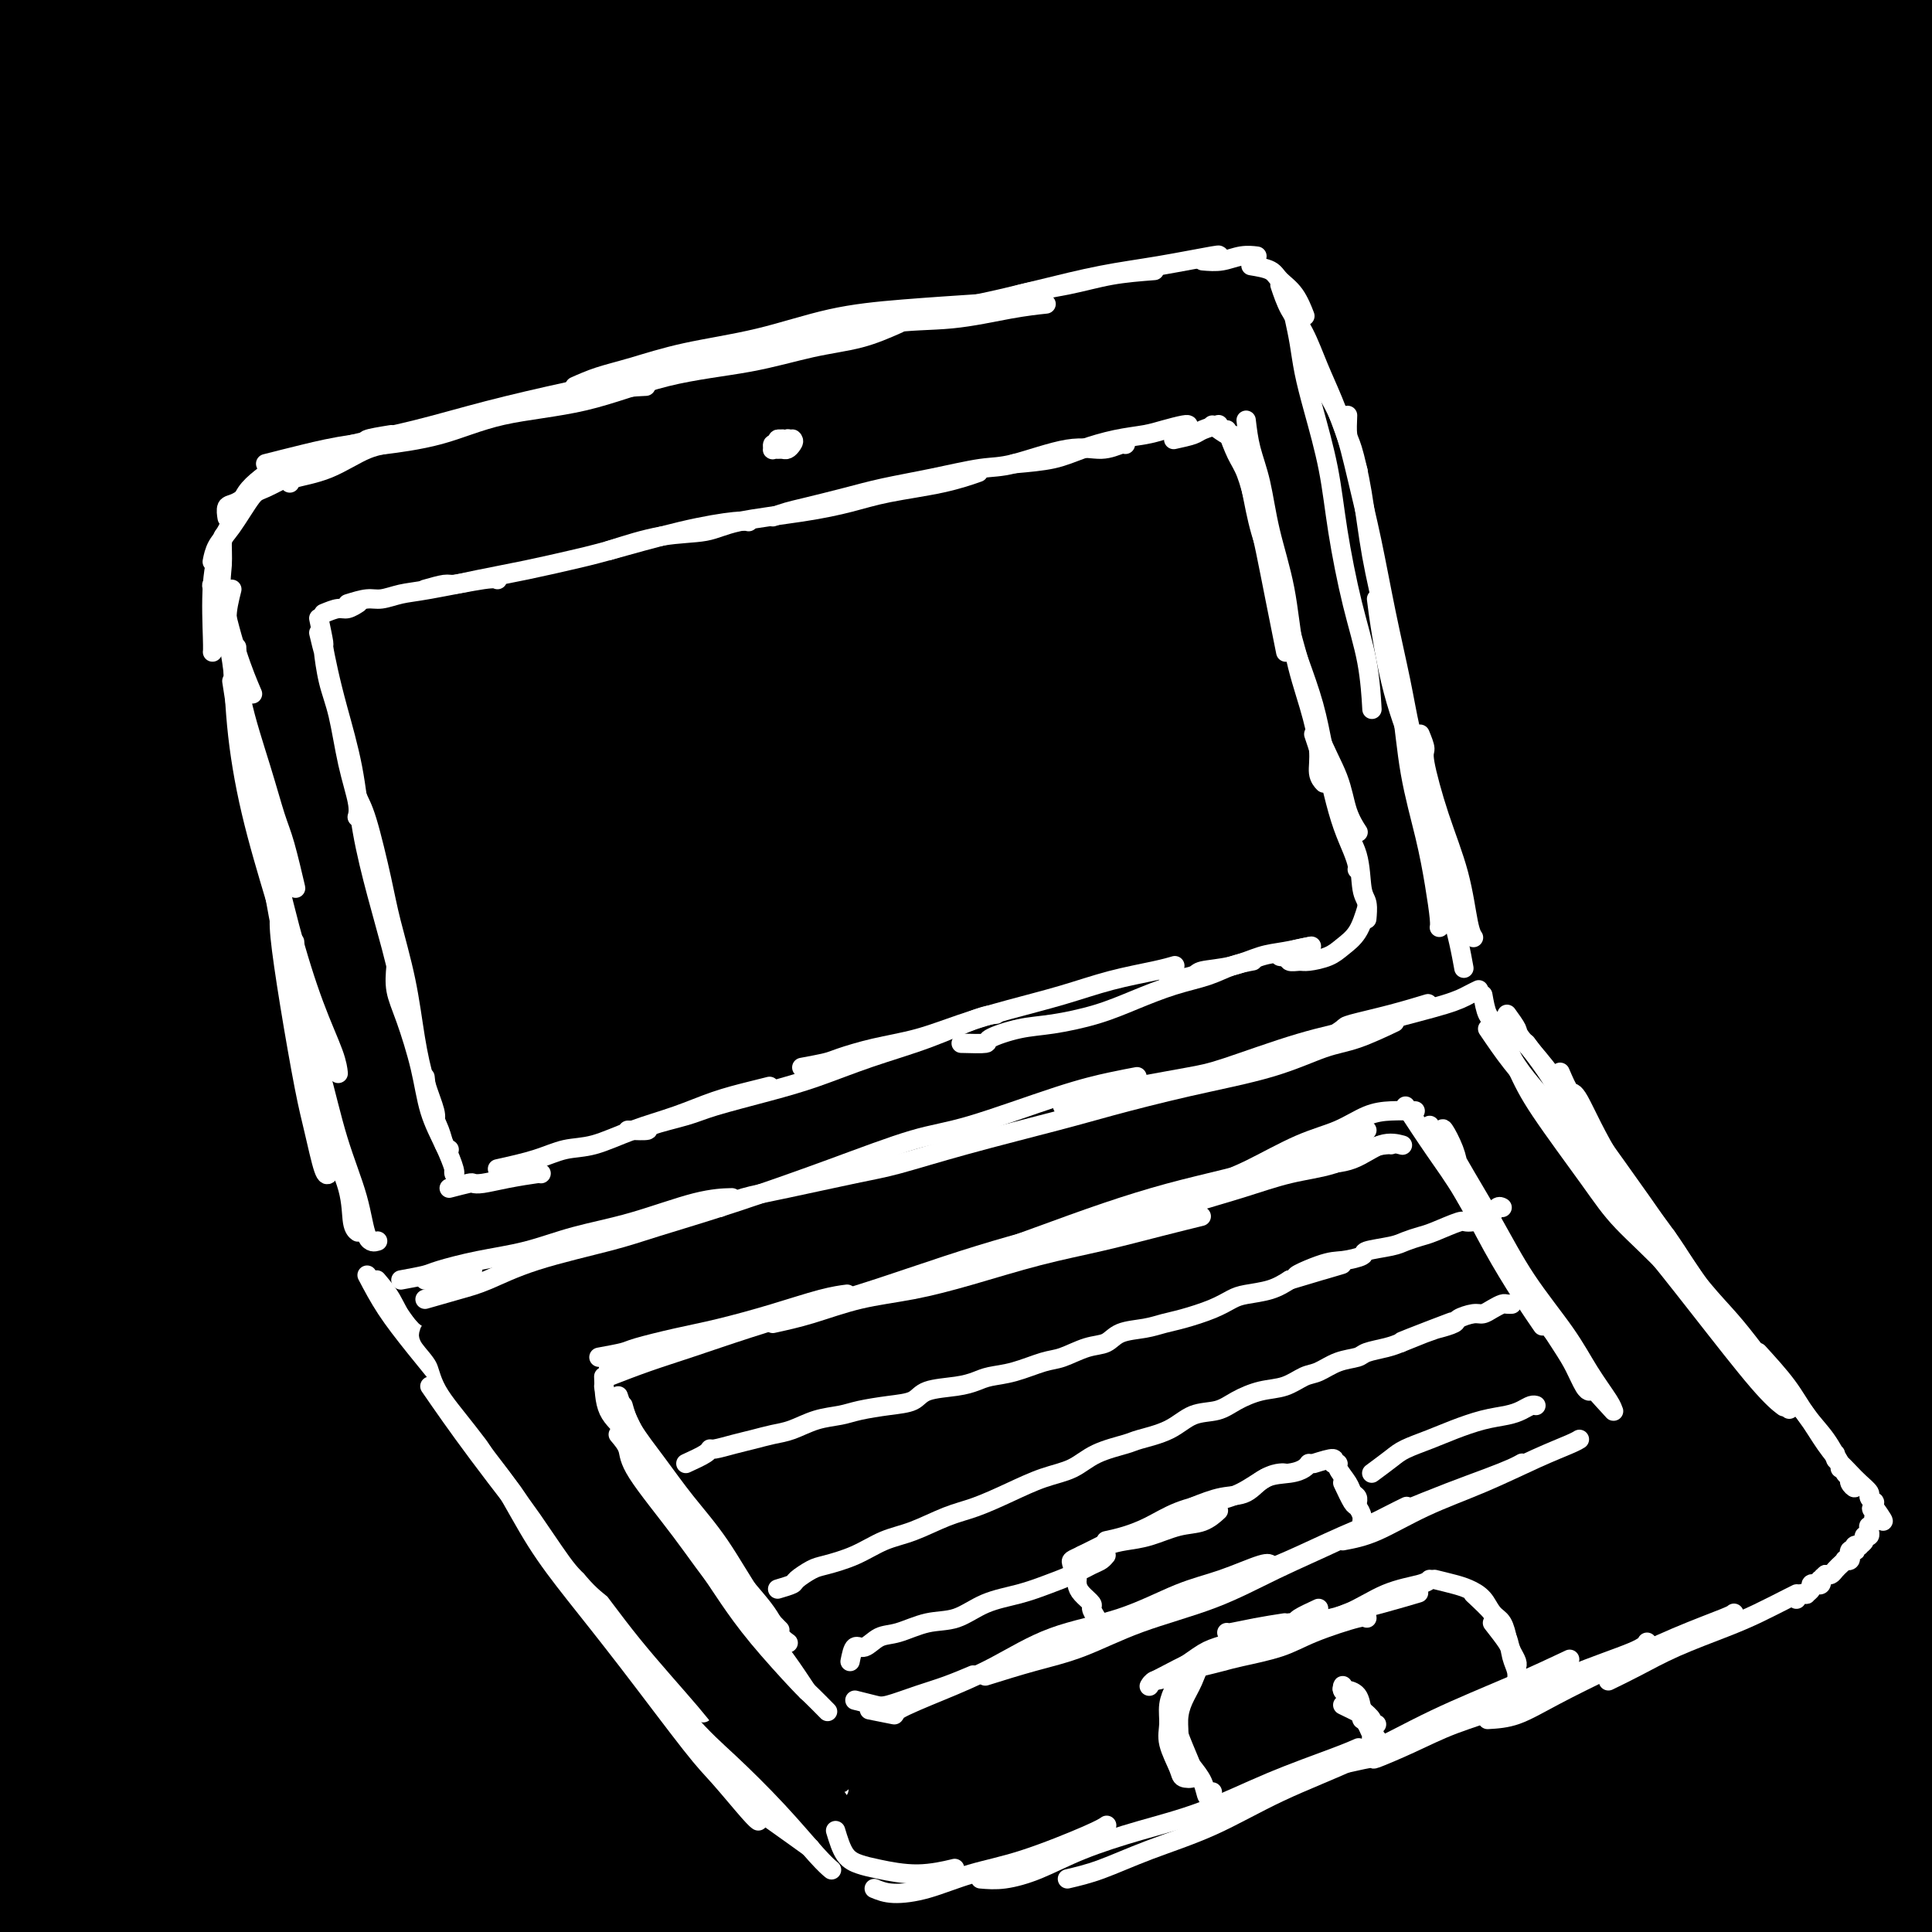 <svg viewBox='0 0 400 400' version='1.1' xmlns='http://www.w3.org/2000/svg' xmlns:xlink='http://www.w3.org/1999/xlink'><rect x="0" y="0" width="400" height="400" fill="#808080" stroke="none"/><g fill='none' stroke='rgb(0,0,0)' stroke-width='28' stroke-linecap='round' stroke-linejoin='round'><path d='M215,189c-0.538,0.012 -1.076,0.023 5,-5c6.076,-5.023 18.768,-15.082 27,-21c8.232,-5.918 12.006,-7.695 22,-13c9.994,-5.305 26.209,-14.137 38,-20c11.791,-5.863 19.158,-8.759 24,-11c4.842,-2.241 7.159,-3.829 10,-5c2.841,-1.171 6.204,-1.924 6,-1c-0.204,0.924 -3.977,3.525 -10,7c-6.023,3.475 -14.296,7.822 -25,14c-10.704,6.178 -23.838,14.186 -39,24c-15.162,9.814 -32.353,21.434 -51,35c-18.647,13.566 -38.752,29.080 -58,45c-19.248,15.920 -37.640,32.248 -55,48c-17.360,15.752 -33.687,30.927 -48,45c-14.313,14.073 -26.610,27.042 -36,37c-9.390,9.958 -15.872,16.905 -20,21c-4.128,4.095 -5.902,5.339 -5,4c0.902,-1.339 4.479,-5.262 10,-12c5.521,-6.738 12.986,-16.291 23,-28c10.014,-11.709 22.576,-25.574 37,-41c14.424,-15.426 30.709,-32.415 49,-50c18.291,-17.585 38.587,-35.768 60,-54c21.413,-18.232 43.941,-36.514 67,-54c23.059,-17.486 46.648,-34.175 70,-49c23.352,-14.825 46.467,-27.787 68,-39c21.533,-11.213 41.484,-20.677 58,-28c16.516,-7.323 29.597,-12.504 38,-16c8.403,-3.496 12.129,-5.308 13,-6c0.871,-0.692 -1.112,-0.263 -8,2c-6.888,2.263 -18.682,6.361 -35,13c-16.318,6.639 -37.159,15.820 -58,25'/><path d='M392,56c-28.465,12.682 -49.129,24.386 -74,39c-24.871,14.614 -53.950,32.138 -82,52c-28.050,19.862 -55.072,42.061 -81,65c-25.928,22.939 -50.762,46.616 -73,70c-22.238,23.384 -41.881,46.473 -58,66c-16.119,19.527 -28.716,35.490 -38,47c-9.284,11.510 -15.257,18.565 -18,22c-2.743,3.435 -2.256,3.250 0,0c2.256,-3.250 6.282,-9.564 13,-20c6.718,-10.436 16.130,-24.993 28,-42c11.870,-17.007 26.200,-36.463 43,-57c16.800,-20.537 36.069,-42.156 57,-64c20.931,-21.844 43.523,-43.913 67,-65c23.477,-21.087 47.840,-41.193 73,-60c25.160,-18.807 51.119,-36.314 75,-51c23.881,-14.686 45.685,-26.550 64,-36c18.315,-9.450 33.140,-16.487 43,-21c9.860,-4.513 14.753,-6.501 15,-7c0.247,-0.499 -4.152,0.491 -13,4c-8.848,3.509 -22.144,9.537 -39,18c-16.856,8.463 -37.270,19.360 -60,33c-22.730,13.640 -47.774,30.023 -74,48c-26.226,17.977 -53.632,37.548 -80,59c-26.368,21.452 -51.697,44.783 -76,69c-24.303,24.217 -47.579,49.319 -68,73c-20.421,23.681 -37.989,45.941 -52,64c-14.011,18.059 -24.467,31.916 -31,41c-6.533,9.084 -9.143,13.394 -10,14c-0.857,0.606 0.038,-2.491 4,-10c3.962,-7.509 10.989,-19.431 21,-35c10.011,-15.569 23.005,-34.784 36,-54'/><path d='M4,318c17.724,-26.750 31.535,-44.127 50,-66c18.465,-21.873 41.586,-48.244 66,-73c24.414,-24.756 50.122,-47.899 76,-69c25.878,-21.101 51.925,-40.160 77,-57c25.075,-16.840 49.178,-31.461 70,-43c20.822,-11.539 38.362,-19.995 51,-26c12.638,-6.005 20.375,-9.558 23,-11c2.625,-1.442 0.140,-0.771 -7,2c-7.140,2.771 -18.935,7.643 -35,15c-16.065,7.357 -36.400,17.199 -59,30c-22.600,12.801 -47.466,28.562 -73,46c-25.534,17.438 -51.737,36.555 -77,57c-25.263,20.445 -49.584,42.219 -72,64c-22.416,21.781 -42.925,43.571 -60,63c-17.075,19.429 -30.717,36.498 -41,50c-10.283,13.502 -17.208,23.437 -21,29c-3.792,5.563 -4.451,6.754 -2,4c2.451,-2.754 8.014,-9.455 16,-20c7.986,-10.545 18.396,-24.936 31,-42c12.604,-17.064 27.401,-36.802 45,-58c17.599,-21.198 38.000,-43.858 60,-66c22.000,-22.142 45.600,-43.766 70,-64c24.400,-20.234 49.602,-39.076 74,-56c24.398,-16.924 47.993,-31.929 69,-44c21.007,-12.071 39.425,-21.209 51,-27c11.575,-5.791 16.307,-8.236 21,-10c4.693,-1.764 9.349,-2.848 6,-1c-3.349,1.848 -14.702,6.629 -29,14c-14.298,7.371 -31.542,17.331 -52,29c-20.458,11.669 -44.131,25.048 -69,41c-24.869,15.952 -50.935,34.476 -77,53'/><path d='M186,82c-25.815,18.938 -51.854,39.782 -76,61c-24.146,21.218 -46.400,42.809 -66,63c-19.600,20.191 -36.545,38.980 -50,55c-13.455,16.020 -23.421,29.270 -30,38c-6.579,8.730 -9.772,12.938 -10,13c-0.228,0.062 2.511,-4.023 8,-12c5.489,-7.977 13.730,-19.845 25,-35c11.270,-15.155 25.569,-33.598 42,-53c16.431,-19.402 34.995,-39.763 55,-60c20.005,-20.237 41.453,-40.351 64,-59c22.547,-18.649 46.194,-35.834 69,-51c22.806,-15.166 44.771,-28.312 64,-40c19.229,-11.688 35.724,-21.918 48,-29c12.276,-7.082 20.335,-11.015 24,-13c3.665,-1.985 2.937,-2.021 -2,0c-4.937,2.021 -14.083,6.099 -27,13c-12.917,6.901 -29.604,16.624 -49,28c-19.396,11.376 -41.503,24.404 -64,39c-22.497,14.596 -45.386,30.761 -68,48c-22.614,17.239 -44.953,35.551 -65,53c-20.047,17.449 -37.803,34.036 -53,49c-15.197,14.964 -27.835,28.305 -37,38c-9.165,9.695 -14.855,15.742 -18,19c-3.145,3.258 -3.743,3.725 -2,1c1.743,-2.725 5.827,-8.642 13,-18c7.173,-9.358 17.433,-22.158 30,-37c12.567,-14.842 27.439,-31.726 44,-49c16.561,-17.274 34.810,-34.940 54,-52c19.190,-17.060 39.320,-33.516 59,-48c19.680,-14.484 38.908,-26.995 54,-37c15.092,-10.005 26.046,-17.502 37,-25'/><path d='M259,-18c17.378,-11.976 15.323,-10.915 13,-10c-2.323,0.915 -4.915,1.686 -12,5c-7.085,3.314 -18.664,9.171 -33,17c-14.336,7.829 -31.428,17.629 -50,29c-18.572,11.371 -38.623,24.312 -58,38c-19.377,13.688 -38.079,28.121 -56,43c-17.921,14.879 -35.061,30.203 -48,42c-12.939,11.797 -21.676,20.066 -28,25c-6.324,4.934 -10.236,6.533 -11,6c-0.764,-0.533 1.621,-3.197 6,-9c4.379,-5.803 10.751,-14.746 20,-26c9.249,-11.254 21.374,-24.818 35,-39c13.626,-14.182 28.752,-28.980 45,-43c16.248,-14.020 33.619,-27.261 49,-39c15.381,-11.739 28.774,-21.977 39,-29c10.226,-7.023 17.287,-10.832 20,-13c2.713,-2.168 1.077,-2.697 -3,-1c-4.077,1.697 -10.597,5.618 -21,12c-10.403,6.382 -24.691,15.223 -40,26c-15.309,10.777 -31.639,23.488 -48,37c-16.361,13.512 -32.753,27.826 -47,40c-14.247,12.174 -26.347,22.210 -35,30c-8.653,7.790 -13.857,13.334 -17,16c-3.143,2.666 -4.225,2.454 -3,1c1.225,-1.454 4.756,-4.152 10,-10c5.244,-5.848 12.202,-14.848 21,-25c8.798,-10.152 19.438,-21.455 31,-33c11.562,-11.545 24.048,-23.332 36,-34c11.952,-10.668 23.372,-20.218 33,-28c9.628,-7.782 17.465,-13.795 21,-17c3.535,-3.205 2.767,-3.603 2,-4'/><path d='M130,-11c12.594,-12.096 -1.922,-0.835 -13,7c-11.078,7.835 -18.718,12.246 -28,19c-9.282,6.754 -20.207,15.851 -34,27c-13.793,11.149 -30.454,24.350 -40,32c-9.546,7.650 -11.977,9.750 -15,12c-3.023,2.250 -6.638,4.650 -8,5c-1.362,0.350 -0.471,-1.351 2,-5c2.471,-3.649 6.521,-9.248 12,-16c5.479,-6.752 12.388,-14.657 20,-23c7.612,-8.343 15.929,-17.124 23,-24c7.071,-6.876 12.896,-11.848 17,-16c4.104,-4.152 6.485,-7.484 7,-9c0.515,-1.516 -0.838,-1.218 -4,0c-3.162,1.218 -8.133,3.354 -14,7c-5.867,3.646 -12.630,8.802 -20,14c-7.370,5.198 -15.348,10.440 -22,15c-6.652,4.560 -11.980,8.439 -16,11c-4.020,2.561 -6.734,3.805 -8,4c-1.266,0.195 -1.085,-0.658 0,-3c1.085,-2.342 3.074,-6.171 7,-11c3.926,-4.829 9.787,-10.656 15,-17c5.213,-6.344 9.776,-13.203 15,-19c5.224,-5.797 11.110,-10.531 15,-15c3.890,-4.469 5.784,-8.672 7,-11c1.216,-2.328 1.754,-2.779 1,-3c-0.754,-0.221 -2.799,-0.211 -6,2c-3.201,2.211 -7.557,6.623 -13,12c-5.443,5.377 -11.975,11.720 -19,18c-7.025,6.280 -14.545,12.499 -21,19c-6.455,6.501 -11.844,13.286 -16,19c-4.156,5.714 -7.078,10.357 -10,15'/><path d='M-36,55c-4.810,7.113 -3.835,7.897 -3,9c0.835,1.103 1.528,2.526 3,3c1.472,0.474 3.721,0.001 10,-4c6.279,-4.001 16.588,-11.528 24,-17c7.412,-5.472 11.928,-8.889 20,-15c8.072,-6.111 19.699,-14.915 32,-23c12.301,-8.085 25.277,-15.451 38,-23c12.723,-7.549 25.194,-15.283 37,-21c11.806,-5.717 22.947,-9.418 31,-12c8.053,-2.582 13.017,-4.045 17,-4c3.983,0.045 6.986,1.597 7,5c0.014,3.403 -2.961,8.658 -9,16c-6.039,7.342 -15.142,16.770 -26,28c-10.858,11.230 -23.473,24.263 -37,39c-13.527,14.737 -27.968,31.180 -42,47c-14.032,15.820 -27.656,31.018 -40,46c-12.344,14.982 -23.409,29.748 -32,42c-8.591,12.252 -14.707,21.989 -19,29c-4.293,7.011 -6.762,11.296 -7,13c-0.238,1.704 1.755,0.826 6,-3c4.245,-3.826 10.743,-10.602 19,-20c8.257,-9.398 18.275,-21.418 30,-35c11.725,-13.582 25.158,-28.725 40,-44c14.842,-15.275 31.092,-30.682 47,-45c15.908,-14.318 31.474,-27.545 51,-43c19.526,-15.455 43.011,-33.136 57,-43c13.989,-9.864 18.480,-11.911 24,-15c5.520,-3.089 12.067,-7.220 12,-7c-0.067,0.220 -6.749,4.790 -13,9c-6.251,4.210 -12.072,8.060 -23,16c-10.928,7.940 -26.964,19.970 -43,32'/><path d='M175,15c-25.061,19.722 -48.214,40.526 -65,56c-16.786,15.474 -27.203,25.616 -41,40c-13.797,14.384 -30.972,33.008 -49,55c-18.028,21.992 -36.909,47.351 -48,63c-11.091,15.649 -14.394,21.588 -19,29c-4.606,7.412 -10.516,16.296 -13,21c-2.484,4.704 -1.540,5.226 1,3c2.540,-2.226 6.678,-7.202 13,-15c6.322,-7.798 14.830,-18.419 25,-31c10.170,-12.581 22.004,-27.123 36,-43c13.996,-15.877 30.155,-33.090 46,-49c15.845,-15.910 31.376,-30.518 55,-50c23.624,-19.482 55.340,-43.839 76,-59c20.660,-15.161 30.265,-21.127 46,-30c15.735,-8.873 37.599,-20.653 55,-29c17.401,-8.347 30.338,-13.261 40,-16c9.662,-2.739 16.049,-3.303 18,-2c1.951,1.303 -0.534,4.475 -5,9c-4.466,4.525 -10.913,10.404 -27,23c-16.087,12.596 -41.812,31.908 -60,46c-18.188,14.092 -28.838,22.962 -44,36c-15.162,13.038 -34.837,30.242 -60,55c-25.163,24.758 -55.813,57.068 -75,79c-19.187,21.932 -26.909,33.487 -39,50c-12.091,16.513 -28.550,37.986 -41,57c-12.450,19.014 -20.891,35.569 -25,44c-4.109,8.431 -3.886,8.737 -3,9c0.886,0.263 2.433,0.483 10,-8c7.567,-8.483 21.153,-25.668 31,-38c9.847,-12.332 15.956,-19.809 28,-34c12.044,-14.191 30.022,-35.095 48,-56'/><path d='M89,230c32.872,-35.880 56.552,-57.579 75,-74c18.448,-16.421 31.665,-27.564 50,-42c18.335,-14.436 41.789,-32.166 69,-50c27.211,-17.834 58.178,-35.773 77,-46c18.822,-10.227 25.498,-12.743 36,-17c10.502,-4.257 24.829,-10.255 31,-12c6.171,-1.745 4.185,0.763 0,4c-4.185,3.237 -10.569,7.202 -21,13c-10.431,5.798 -24.910,13.428 -50,29c-25.090,15.572 -60.793,39.087 -85,56c-24.207,16.913 -36.919,27.223 -56,43c-19.081,15.777 -44.530,37.021 -71,63c-26.470,25.979 -53.960,56.692 -75,82c-21.040,25.308 -35.628,45.212 -46,60c-10.372,14.788 -16.526,24.462 -24,37c-7.474,12.538 -16.268,27.940 -19,34c-2.732,6.060 0.597,2.777 3,0c2.403,-2.777 3.878,-5.049 11,-15c7.122,-9.951 19.890,-27.579 34,-46c14.110,-18.421 29.563,-37.633 41,-52c11.437,-14.367 18.859,-23.889 37,-43c18.141,-19.111 47.000,-47.810 73,-71c26.000,-23.190 49.139,-40.871 66,-54c16.861,-13.129 27.442,-21.706 49,-35c21.558,-13.294 54.094,-31.305 77,-43c22.906,-11.695 36.184,-17.073 46,-21c9.816,-3.927 16.172,-6.403 22,-8c5.828,-1.597 11.129,-2.315 9,0c-2.129,2.315 -11.689,7.662 -19,12c-7.311,4.338 -12.375,7.668 -28,17c-15.625,9.332 -41.813,24.666 -68,40'/><path d='M333,91c-30.753,19.655 -50.134,34.292 -66,46c-15.866,11.708 -28.217,20.486 -52,41c-23.783,20.514 -59.000,52.765 -86,80c-27.000,27.235 -45.784,49.456 -60,67c-14.216,17.544 -23.865,30.411 -34,44c-10.135,13.589 -20.755,27.900 -27,37c-6.245,9.100 -8.114,12.989 -6,11c2.114,-1.989 8.213,-9.858 13,-16c4.787,-6.142 8.263,-10.558 20,-25c11.737,-14.442 31.737,-38.908 50,-60c18.263,-21.092 34.790,-38.808 54,-58c19.210,-19.192 41.105,-39.858 64,-59c22.895,-19.142 46.791,-36.759 70,-53c23.209,-16.241 45.733,-31.106 67,-44c21.267,-12.894 41.279,-23.818 58,-32c16.721,-8.182 30.151,-13.624 39,-17c8.849,-3.376 13.117,-4.687 15,-5c1.883,-0.313 1.382,0.372 -7,5c-8.382,4.628 -24.643,13.197 -44,25c-19.357,11.803 -41.810,26.838 -59,38c-17.190,11.162 -29.118,18.450 -53,37c-23.882,18.550 -59.719,48.360 -88,74c-28.281,25.640 -49.006,47.109 -64,63c-14.994,15.891 -24.256,26.206 -38,44c-13.744,17.794 -31.969,43.069 -42,58c-10.031,14.931 -11.866,19.518 -13,22c-1.134,2.482 -1.566,2.858 1,0c2.566,-2.858 8.131,-8.952 17,-20c8.869,-11.048 21.042,-27.051 30,-39c8.958,-11.949 14.702,-19.842 30,-37c15.298,-17.158 40.149,-43.579 65,-70'/><path d='M187,248c20.881,-21.000 40.584,-38.501 62,-56c21.416,-17.499 44.546,-34.997 67,-50c22.454,-15.003 44.231,-27.510 64,-38c19.769,-10.490 37.530,-18.961 51,-25c13.470,-6.039 22.650,-9.645 27,-11c4.350,-1.355 3.871,-0.457 -2,3c-5.871,3.457 -17.135,9.473 -32,18c-14.865,8.527 -33.332,19.563 -54,33c-20.668,13.437 -43.539,29.274 -67,47c-23.461,17.726 -47.514,37.341 -71,58c-23.486,20.659 -46.405,42.363 -67,64c-20.595,21.637 -38.867,43.206 -54,62c-15.133,18.794 -27.127,34.814 -36,47c-8.873,12.186 -14.623,20.538 -17,25c-2.377,4.462 -1.379,5.032 2,1c3.379,-4.032 9.140,-12.667 18,-24c8.860,-11.333 20.818,-25.365 35,-42c14.182,-16.635 30.588,-35.874 49,-55c18.412,-19.126 38.832,-38.141 62,-58c23.168,-19.859 49.085,-40.564 68,-55c18.915,-14.436 30.828,-22.602 53,-36c22.172,-13.398 54.603,-32.027 76,-43c21.397,-10.973 31.761,-14.291 39,-17c7.239,-2.709 11.354,-4.809 11,-4c-0.354,0.809 -5.176,4.527 -14,10c-8.824,5.473 -21.651,12.702 -37,22c-15.349,9.298 -33.221,20.666 -53,34c-19.779,13.334 -41.467,28.636 -63,45c-21.533,16.364 -42.913,33.790 -64,53c-21.087,19.210 -41.882,40.203 -60,60c-18.118,19.797 -33.559,38.399 -49,57'/><path d='M131,373c-13.721,17.587 -23.523,33.056 -30,43c-6.477,9.944 -9.628,14.364 -10,16c-0.372,1.636 2.034,0.489 7,-5c4.966,-5.489 12.492,-15.320 22,-27c9.508,-11.680 20.997,-25.208 35,-41c14.003,-15.792 30.520,-33.846 49,-52c18.480,-18.154 38.923,-36.408 60,-54c21.077,-17.592 42.786,-34.522 65,-50c22.214,-15.478 44.931,-29.504 65,-41c20.069,-11.496 37.489,-20.463 51,-27c13.511,-6.537 23.111,-10.644 28,-12c4.889,-1.356 5.067,0.041 1,3c-4.067,2.959 -12.377,7.481 -24,15c-11.623,7.519 -26.557,18.035 -44,30c-17.443,11.965 -37.393,25.380 -58,40c-20.607,14.620 -41.870,30.445 -64,49c-22.130,18.555 -45.125,39.839 -61,55c-15.875,15.161 -24.628,24.199 -40,41c-15.372,16.801 -37.363,41.366 -50,56c-12.637,14.634 -15.922,19.337 -18,22c-2.078,2.663 -2.950,3.286 -1,1c1.950,-2.286 6.722,-7.479 14,-16c7.278,-8.521 17.061,-20.368 29,-34c11.939,-13.632 26.033,-29.050 42,-45c15.967,-15.950 33.809,-32.434 53,-49c19.191,-16.566 39.733,-33.214 60,-49c20.267,-15.786 40.259,-30.711 59,-43c18.741,-12.289 36.229,-21.944 49,-29c12.771,-7.056 20.823,-11.515 25,-14c4.177,-2.485 4.479,-2.996 0,0c-4.479,2.996 -13.740,9.498 -23,16'/><path d='M422,172c-10.480,6.981 -25.179,16.434 -42,28c-16.821,11.566 -35.763,25.245 -55,40c-19.237,14.755 -38.770,30.588 -58,48c-19.230,17.412 -38.158,36.405 -55,55c-16.842,18.595 -31.598,36.792 -44,53c-12.402,16.208 -22.449,30.426 -29,40c-6.551,9.574 -9.608,14.502 -10,16c-0.392,1.498 1.879,-0.435 7,-6c5.121,-5.565 13.093,-14.762 23,-26c9.907,-11.238 21.749,-24.516 36,-39c14.251,-14.484 30.909,-30.173 49,-46c18.091,-15.827 37.613,-31.792 58,-47c20.387,-15.208 41.639,-29.659 62,-42c20.361,-12.341 39.830,-22.572 56,-31c16.170,-8.428 29.041,-15.054 38,-19c8.959,-3.946 14.005,-5.211 15,-5c0.995,0.211 -2.060,1.897 -9,6c-6.940,4.103 -17.766,10.623 -31,19c-13.234,8.377 -28.875,18.611 -46,30c-17.125,11.389 -35.734,23.934 -55,38c-19.266,14.066 -39.187,29.654 -58,46c-18.813,16.346 -36.516,33.448 -53,51c-16.484,17.552 -31.747,35.552 -42,48c-10.253,12.448 -15.494,19.343 -19,24c-3.506,4.657 -5.275,7.076 -7,10c-1.725,2.924 -3.406,6.353 1,1c4.406,-5.353 14.899,-19.490 27,-34c12.101,-14.510 25.811,-29.395 41,-45c15.189,-15.605 31.859,-31.932 50,-48c18.141,-16.068 37.755,-31.877 57,-46c19.245,-14.123 38.123,-26.562 57,-39'/><path d='M386,252c17.770,-11.694 33.696,-21.429 46,-28c12.304,-6.571 20.987,-9.980 25,-12c4.013,-2.020 3.356,-2.653 -1,0c-4.356,2.653 -12.412,8.592 -24,16c-11.588,7.408 -26.707,16.285 -43,27c-16.293,10.715 -33.758,23.270 -52,38c-18.242,14.730 -37.259,31.637 -55,49c-17.741,17.363 -34.205,35.182 -48,52c-13.795,16.818 -24.923,32.635 -32,43c-7.077,10.365 -10.105,15.277 -13,20c-2.895,4.723 -5.657,9.257 -3,7c2.657,-2.257 10.734,-11.305 21,-23c10.266,-11.695 22.722,-26.039 37,-41c14.278,-14.961 30.379,-30.541 48,-46c17.621,-15.459 36.763,-30.796 56,-45c19.237,-14.204 38.568,-27.275 55,-37c16.432,-9.725 29.964,-16.105 38,-20c8.036,-3.895 10.577,-5.304 10,-5c-0.577,0.304 -4.272,2.322 -12,7c-7.728,4.678 -19.489,12.016 -33,21c-13.511,8.984 -28.772,19.615 -45,32c-16.228,12.385 -33.421,26.524 -50,42c-16.579,15.476 -32.543,32.288 -47,48c-14.457,15.712 -27.408,30.322 -35,40c-7.592,9.678 -9.825,14.422 -12,18c-2.175,3.578 -4.293,5.988 -1,3c3.293,-2.988 11.996,-11.375 22,-22c10.004,-10.625 21.310,-23.487 35,-37c13.690,-13.513 29.763,-27.677 47,-42c17.237,-14.323 35.639,-28.807 52,-40c16.361,-11.193 30.680,-19.097 45,-27'/><path d='M417,290c11.780,-6.845 18.731,-10.458 22,-12c3.269,-1.542 2.857,-1.014 0,1c-2.857,2.014 -8.159,5.513 -21,15c-12.841,9.487 -33.223,24.961 -47,36c-13.777,11.039 -20.951,17.641 -33,29c-12.049,11.359 -28.975,27.473 -42,41c-13.025,13.527 -22.150,24.465 -28,32c-5.850,7.535 -8.424,11.665 -8,12c0.424,0.335 3.847,-3.127 10,-9c6.153,-5.873 15.037,-14.157 26,-24c10.963,-9.843 24.005,-21.246 38,-32c13.995,-10.754 28.945,-20.858 42,-29c13.055,-8.142 24.217,-14.321 32,-18c7.783,-3.679 12.188,-4.859 14,-5c1.812,-0.141 1.032,0.756 -3,4c-4.032,3.244 -11.318,8.835 -20,16c-8.682,7.165 -18.762,15.902 -30,26c-11.238,10.098 -23.633,21.555 -34,32c-10.367,10.445 -18.706,19.878 -25,27c-6.294,7.122 -10.542,11.932 -12,14c-1.458,2.068 -0.127,1.394 4,-2c4.127,-3.394 11.051,-9.509 20,-17c8.949,-7.491 19.925,-16.357 32,-25c12.075,-8.643 25.251,-17.062 37,-24c11.749,-6.938 22.072,-12.393 30,-16c7.928,-3.607 13.460,-5.365 16,-6c2.540,-0.635 2.087,-0.148 0,2c-2.087,2.148 -5.807,5.957 -12,11c-6.193,5.043 -14.860,11.319 -24,19c-9.140,7.681 -18.754,16.766 -27,24c-8.246,7.234 -15.123,12.617 -22,18'/><path d='M352,430c-15.239,13.214 -10.837,9.250 -9,8c1.837,-1.250 1.109,0.213 4,-2c2.891,-2.213 9.401,-8.102 17,-14c7.599,-5.898 16.287,-11.806 25,-17c8.713,-5.194 17.453,-9.675 25,-13c7.547,-3.325 13.903,-5.492 18,-7c4.097,-1.508 5.935,-2.355 7,-2c1.065,0.355 1.357,1.913 0,4c-1.357,2.087 -4.363,4.705 -8,8c-3.637,3.295 -7.905,7.269 -12,11c-4.095,3.731 -8.015,7.221 -11,10c-2.985,2.779 -5.033,4.849 -6,6c-0.967,1.151 -0.851,1.385 0,1c0.851,-0.385 2.437,-1.389 5,-4c2.563,-2.611 6.104,-6.828 11,-12c4.896,-5.172 11.148,-11.297 17,-18c5.852,-6.703 11.304,-13.984 17,-22c5.696,-8.016 11.636,-16.767 17,-25c5.364,-8.233 10.151,-15.947 13,-23c2.849,-7.053 3.758,-13.445 4,-20c0.242,-6.555 -0.185,-13.275 -2,-19c-1.815,-5.725 -5.018,-10.457 -8,-15c-2.982,-4.543 -5.745,-8.898 -9,-13c-3.255,-4.102 -7.004,-7.950 -11,-11c-3.996,-3.050 -8.240,-5.303 -13,-7c-4.760,-1.697 -10.035,-2.837 -16,-3c-5.965,-0.163 -12.621,0.650 -20,2c-7.379,1.350 -15.483,3.238 -24,6c-8.517,2.762 -17.447,6.397 -27,11c-9.553,4.603 -19.729,10.172 -28,15c-8.271,4.828 -14.635,8.914 -21,13'/><path d='M307,278c-9.819,5.519 -9.868,5.316 -10,5c-0.132,-0.316 -0.347,-0.745 2,-3c2.347,-2.255 7.254,-6.336 14,-12c6.746,-5.664 15.329,-12.910 25,-20c9.671,-7.090 20.429,-14.025 31,-21c10.571,-6.975 20.955,-13.990 31,-20c10.045,-6.010 19.750,-11.015 27,-15c7.250,-3.985 12.044,-6.951 15,-9c2.956,-2.049 4.075,-3.182 3,-3c-1.075,0.182 -4.344,1.678 -10,4c-5.656,2.322 -13.700,5.470 -23,10c-9.300,4.530 -19.856,10.441 -31,17c-11.144,6.559 -22.877,13.767 -34,21c-11.123,7.233 -21.635,14.493 -31,21c-9.365,6.507 -17.584,12.261 -23,16c-5.416,3.739 -8.028,5.462 -9,6c-0.972,0.538 -0.303,-0.109 2,-2c2.303,-1.891 6.240,-5.027 14,-11c7.760,-5.973 19.344,-14.782 28,-21c8.656,-6.218 14.385,-9.845 23,-15c8.615,-5.155 20.115,-11.839 30,-17c9.885,-5.161 18.155,-8.800 24,-11c5.845,-2.200 9.265,-2.960 11,-3c1.735,-0.040 1.786,0.640 0,2c-1.786,1.360 -5.408,3.399 -12,7c-6.592,3.601 -16.153,8.763 -26,14c-9.847,5.237 -19.981,10.550 -37,20c-17.019,9.450 -40.923,23.038 -57,32c-16.077,8.962 -24.329,13.297 -38,21c-13.671,7.703 -32.763,18.772 -50,29c-17.237,10.228 -32.618,19.614 -48,29'/><path d='M148,349c-49.538,28.716 -39.382,23.507 -43,26c-3.618,2.493 -21.009,12.689 -35,19c-13.991,6.311 -24.582,8.736 -31,10c-6.418,1.264 -8.664,1.365 -12,1c-3.336,-0.365 -7.763,-1.198 -11,-2c-3.237,-0.802 -5.285,-1.574 -7,-3c-1.715,-1.426 -3.096,-3.505 -4,-5c-0.904,-1.495 -1.330,-2.406 -1,-4c0.330,-1.594 1.418,-3.871 3,-6c1.582,-2.129 3.659,-4.111 7,-6c3.341,-1.889 7.947,-3.684 12,-5c4.053,-1.316 7.553,-2.152 13,-3c5.447,-0.848 12.840,-1.709 18,-2c5.160,-0.291 8.088,-0.013 12,0c3.912,0.013 8.807,-0.238 15,0c6.193,0.238 13.684,0.967 19,1c5.316,0.033 8.455,-0.629 13,-1c4.545,-0.371 10.494,-0.450 19,-2c8.506,-1.550 19.569,-4.570 29,-8c9.431,-3.430 17.232,-7.270 23,-10c5.768,-2.730 9.505,-4.352 11,-5c1.495,-0.648 0.747,-0.324 0,0'/></g>
<g fill='none' stroke='rgb(255,255,255)' stroke-width='4' stroke-linecap='round' stroke-linejoin='round'><path d='M55,96c2.562,-0.650 5.124,-1.299 8,-2c2.876,-0.701 6.064,-1.452 10,-2c3.936,-0.548 8.618,-0.893 13,-2c4.382,-1.107 8.464,-2.976 13,-4c4.536,-1.024 9.525,-1.202 14,-2c4.475,-0.798 8.436,-2.215 12,-3c3.564,-0.785 6.733,-0.939 8,-1c1.267,-0.061 0.634,-0.031 0,0'/><path d='M55,98c2.550,-0.994 5.100,-1.987 8,-3c2.900,-1.013 6.151,-2.044 10,-3c3.849,-0.956 8.297,-1.835 13,-3c4.703,-1.165 9.663,-2.616 15,-4c5.337,-1.384 11.053,-2.700 17,-4c5.947,-1.300 12.127,-2.583 18,-4c5.873,-1.417 11.440,-2.967 17,-4c5.560,-1.033 11.112,-1.547 15,-2c3.888,-0.453 6.111,-0.844 7,-1c0.889,-0.156 0.445,-0.078 0,0'/><path d='M119,80c1.558,-0.693 3.117,-1.386 5,-2c1.883,-0.614 4.091,-1.148 7,-2c2.909,-0.852 6.519,-2.022 11,-3c4.481,-0.978 9.833,-1.765 15,-3c5.167,-1.235 10.148,-2.919 15,-4c4.852,-1.081 9.576,-1.560 15,-2c5.424,-0.440 11.550,-0.840 14,-1c2.450,-0.160 1.225,-0.080 0,0'/><path d='M154,72c4.529,-0.396 9.059,-0.792 12,-1c2.941,-0.208 4.295,-0.227 7,-1c2.705,-0.773 6.761,-2.298 11,-3c4.239,-0.702 8.662,-0.580 13,-1c4.338,-0.420 8.591,-1.382 12,-2c3.409,-0.618 5.974,-0.891 7,-1c1.026,-0.109 0.513,-0.055 0,0'/><path d='M178,68c0.922,-0.238 1.845,-0.476 4,-1c2.155,-0.524 5.543,-1.333 9,-2c3.457,-0.667 6.984,-1.191 11,-2c4.016,-0.809 8.523,-1.901 13,-3c4.477,-1.099 8.926,-2.203 13,-3c4.074,-0.797 7.772,-1.286 12,-2c4.228,-0.714 8.984,-1.654 11,-2c2.016,-0.346 1.290,-0.099 1,0c-0.290,0.099 -0.145,0.049 0,0'/><path d='M239,56c-3.029,0.235 -6.059,0.471 -9,1c-2.941,0.529 -5.794,1.352 -9,2c-3.206,0.648 -6.764,1.122 -10,2c-3.236,0.878 -6.151,2.159 -10,3c-3.849,0.841 -8.631,1.241 -13,2c-4.369,0.759 -8.323,1.878 -13,3c-4.677,1.122 -10.076,2.248 -15,3c-4.924,0.752 -9.371,1.129 -14,2c-4.629,0.871 -9.439,2.234 -12,3c-2.561,0.766 -2.875,0.933 -3,1c-0.125,0.067 -0.063,0.033 0,0'/><path d='M186,67c-2.534,1.118 -5.067,2.236 -8,3c-2.933,0.764 -6.264,1.176 -10,2c-3.736,0.824 -7.875,2.062 -13,3c-5.125,0.938 -11.235,1.575 -17,3c-5.765,1.425 -11.186,3.636 -17,5c-5.814,1.364 -12.022,1.881 -17,3c-4.978,1.119 -8.725,2.840 -13,4c-4.275,1.160 -9.079,1.760 -11,2c-1.921,0.240 -0.961,0.120 0,0'/><path d='M121,81c-1.258,0.754 -2.516,1.508 -4,2c-1.484,0.492 -3.195,0.720 -5,1c-1.805,0.280 -3.705,0.610 -6,1c-2.295,0.390 -4.987,0.839 -9,2c-4.013,1.161 -9.348,3.033 -13,4c-3.652,0.967 -5.619,1.030 -8,2c-2.381,0.970 -5.174,2.848 -8,4c-2.826,1.152 -5.684,1.579 -7,2c-1.316,0.421 -1.090,0.834 -1,1c0.090,0.166 0.045,0.083 0,0'/><path d='M81,90c-2.178,0.353 -4.357,0.705 -5,1c-0.643,0.295 0.249,0.531 -1,1c-1.249,0.469 -4.640,1.171 -7,2c-2.360,0.829 -3.690,1.785 -6,3c-2.310,1.215 -5.600,2.690 -8,4c-2.400,1.310 -3.911,2.454 -5,3c-1.089,0.546 -1.755,0.493 -2,1c-0.245,0.507 -0.070,1.573 0,2c0.070,0.427 0.035,0.213 0,0'/><path d='M64,97c-0.653,0.102 -1.306,0.204 -3,1c-1.694,0.796 -4.430,2.287 -6,3c-1.570,0.713 -1.976,0.647 -3,2c-1.024,1.353 -2.666,4.126 -4,6c-1.334,1.874 -2.359,2.851 -3,4c-0.641,1.149 -0.897,2.471 -1,3c-0.103,0.529 -0.051,0.264 0,0'/><path d='M50,105c-1.150,2.011 -2.300,4.022 -3,5c-0.700,0.978 -0.951,0.921 -1,2c-0.049,1.079 0.103,3.292 0,5c-0.103,1.708 -0.461,2.911 0,6c0.461,3.089 1.739,8.062 3,12c1.261,3.938 2.503,6.839 3,8c0.497,1.161 0.248,0.580 0,0'/><path d='M49,134c0.049,3.335 0.097,6.671 1,11c0.903,4.329 2.659,9.652 4,14c1.341,4.348 2.267,7.722 3,10c0.733,2.278 1.274,3.459 2,6c0.726,2.541 1.636,6.440 2,8c0.364,1.560 0.182,0.780 0,0'/><path d='M58,96c-1.392,1.014 -2.783,2.029 -4,3c-1.217,0.971 -2.259,1.899 -3,3c-0.741,1.101 -1.179,2.376 -2,4c-0.821,1.624 -2.024,3.598 -3,6c-0.976,2.402 -1.726,5.231 -2,9c-0.274,3.769 -0.074,8.476 0,11c0.074,2.524 0.021,2.864 0,3c-0.021,0.136 -0.011,0.068 0,0'/><path d='M48,122c-0.521,2.084 -1.042,4.169 -1,6c0.042,1.831 0.648,3.409 1,7c0.352,3.591 0.452,9.194 1,15c0.548,5.806 1.545,11.815 3,18c1.455,6.185 3.369,12.544 5,18c1.631,5.456 2.977,10.007 4,13c1.023,2.993 1.721,4.426 2,5c0.279,0.574 0.140,0.287 0,0'/><path d='M48,141c0.677,4.438 1.354,8.876 2,12c0.646,3.124 1.261,4.936 2,9c0.739,4.064 1.603,10.382 3,16c1.397,5.618 3.327,10.535 5,17c1.673,6.465 3.089,14.478 4,19c0.911,4.522 1.316,5.552 2,8c0.684,2.448 1.646,6.313 2,8c0.354,1.687 0.101,1.196 0,1c-0.101,-0.196 -0.051,-0.098 0,0'/><path d='M58,189c-0.148,0.987 -0.296,1.975 0,5c0.296,3.025 1.036,8.089 2,14c0.964,5.911 2.153,12.670 3,17c0.847,4.330 1.351,6.233 2,9c0.649,2.767 1.444,6.399 2,8c0.556,1.601 0.873,1.172 1,1c0.127,-0.172 0.063,-0.086 0,0'/><path d='M249,54c1.327,0.113 2.655,0.226 4,0c1.345,-0.226 2.708,-0.792 4,-1c1.292,-0.208 2.512,-0.060 3,0c0.488,0.060 0.244,0.030 0,0'/><path d='M259,55c1.539,0.255 3.078,0.510 4,1c0.922,0.490 1.226,1.214 2,2c0.774,0.786 2.016,1.635 3,3c0.984,1.365 1.710,3.247 2,4c0.290,0.753 0.145,0.376 0,0'/><path d='M265,59c0.578,1.716 1.155,3.433 2,5c0.845,1.567 1.957,2.985 3,5c1.043,2.015 2.017,4.628 3,7c0.983,2.372 1.975,4.502 3,7c1.025,2.498 2.084,5.365 3,8c0.916,2.635 1.690,5.039 2,6c0.310,0.961 0.155,0.481 0,0'/><path d='M268,66c0.349,1.600 0.697,3.200 1,5c0.303,1.800 0.559,3.800 1,6c0.441,2.200 1.067,4.600 2,8c0.933,3.400 2.173,7.798 3,12c0.827,4.202 1.241,8.206 2,13c0.759,4.794 1.863,10.378 3,15c1.137,4.622 2.306,8.283 3,12c0.694,3.717 0.913,7.491 1,9c0.087,1.509 0.044,0.755 0,0'/><path d='M274,80c1.423,2.434 2.846,4.868 4,8c1.154,3.132 2.038,6.963 3,11c0.962,4.037 2.003,8.280 3,13c0.997,4.720 1.952,9.916 3,15c1.048,5.084 2.190,10.056 3,14c0.810,3.944 1.289,6.861 2,10c0.711,3.139 1.653,6.499 2,8c0.347,1.501 0.099,1.143 0,1c-0.099,-0.143 -0.050,-0.072 0,0'/><path d='M279,86c-0.064,1.541 -0.128,3.083 0,4c0.128,0.917 0.447,1.211 1,3c0.553,1.789 1.340,5.074 2,9c0.660,3.926 1.191,8.493 2,13c0.809,4.507 1.894,8.954 3,14c1.106,5.046 2.234,10.689 3,16c0.766,5.311 1.172,10.288 2,15c0.828,4.712 2.078,9.158 3,13c0.922,3.842 1.515,7.081 2,10c0.485,2.919 0.861,5.517 1,7c0.139,1.483 0.040,1.852 0,2c-0.040,0.148 -0.020,0.074 0,0'/><path d='M285,124c0.216,1.739 0.432,3.478 1,7c0.568,3.522 1.490,8.828 3,14c1.510,5.172 3.610,10.210 5,15c1.390,4.790 2.071,9.333 3,14c0.929,4.667 2.105,9.457 3,13c0.895,3.543 1.510,5.838 2,8c0.490,2.162 0.854,4.189 1,5c0.146,0.811 0.073,0.405 0,0'/><path d='M294,152c0.485,1.184 0.970,2.369 1,3c0.030,0.631 -0.395,0.709 0,3c0.395,2.291 1.608,6.796 3,11c1.392,4.204 2.961,8.106 4,12c1.039,3.894 1.549,7.779 2,10c0.451,2.221 0.843,2.777 1,3c0.157,0.223 0.078,0.111 0,0'/><path d='M45,117c-0.397,1.724 -0.793,3.448 -1,4c-0.207,0.552 -0.224,-0.068 0,0c0.224,0.068 0.688,0.822 1,2c0.312,1.178 0.473,2.779 1,5c0.527,2.221 1.420,5.062 2,9c0.580,3.938 0.845,8.972 2,15c1.155,6.028 3.199,13.048 5,20c1.801,6.952 3.358,13.835 5,20c1.642,6.165 3.368,11.611 5,16c1.632,4.389 3.170,7.720 4,10c0.830,2.280 0.951,3.509 1,4c0.049,0.491 0.024,0.246 0,0'/><path d='M53,160c-0.183,0.832 -0.366,1.663 0,4c0.366,2.337 1.283,6.179 2,10c0.717,3.821 1.236,7.622 2,12c0.764,4.378 1.773,9.334 3,15c1.227,5.666 2.672,12.044 4,18c1.328,5.956 2.538,11.491 4,16c1.462,4.509 3.175,7.992 4,11c0.825,3.008 0.760,5.541 1,7c0.240,1.459 0.783,1.846 1,2c0.217,0.154 0.109,0.077 0,0'/><path d='M61,195c-0.017,1.645 -0.033,3.290 0,5c0.033,1.710 0.116,3.485 1,7c0.884,3.515 2.570,8.770 4,14c1.430,5.230 2.604,10.435 4,15c1.396,4.565 3.013,8.492 4,12c0.987,3.508 1.343,6.598 2,8c0.657,1.402 1.616,1.115 2,1c0.384,-0.115 0.192,-0.057 0,0'/><path d='M88,265c3.750,-0.833 7.500,-1.667 9,-2c1.500,-0.333 0.750,-0.167 0,0'/><path d='M83,265c1.951,-0.359 3.903,-0.718 5,-1c1.097,-0.282 1.340,-0.486 3,-1c1.660,-0.514 4.738,-1.339 8,-2c3.262,-0.661 6.707,-1.158 10,-2c3.293,-0.842 6.435,-2.030 10,-3c3.565,-0.970 7.554,-1.724 12,-3c4.446,-1.276 9.351,-3.074 13,-4c3.649,-0.926 6.043,-0.979 7,-1c0.957,-0.021 0.479,-0.011 0,0'/><path d='M88,269c2.475,-0.712 4.951,-1.424 7,-2c2.049,-0.576 3.672,-1.015 6,-2c2.328,-0.985 5.363,-2.516 10,-4c4.637,-1.484 10.877,-2.923 15,-4c4.123,-1.077 6.128,-1.793 10,-3c3.872,-1.207 9.610,-2.903 16,-5c6.390,-2.097 13.432,-4.593 20,-7c6.568,-2.407 12.661,-4.726 17,-6c4.339,-1.274 6.925,-1.504 12,-3c5.075,-1.496 12.639,-4.257 18,-6c5.361,-1.743 8.520,-2.469 11,-3c2.480,-0.531 4.280,-0.866 5,-1c0.720,-0.134 0.360,-0.067 0,0'/><path d='M149,250c1.466,-0.700 2.933,-1.399 5,-2c2.067,-0.601 4.736,-1.102 9,-2c4.264,-0.898 10.123,-2.192 14,-3c3.877,-0.808 5.771,-1.128 9,-2c3.229,-0.872 7.794,-2.294 14,-4c6.206,-1.706 14.052,-3.697 19,-5c4.948,-1.303 6.998,-1.919 11,-3c4.002,-1.081 9.956,-2.626 16,-4c6.044,-1.374 12.178,-2.575 17,-4c4.822,-1.425 8.334,-3.073 11,-4c2.666,-0.927 4.487,-1.134 7,-2c2.513,-0.866 5.718,-2.390 7,-3c1.282,-0.610 0.641,-0.305 0,0'/><path d='M220,229c1.276,-0.673 2.552,-1.345 5,-2c2.448,-0.655 6.069,-1.292 10,-2c3.931,-0.708 8.173,-1.487 11,-2c2.827,-0.513 4.241,-0.760 8,-2c3.759,-1.240 9.864,-3.474 15,-5c5.136,-1.526 9.303,-2.346 12,-3c2.697,-0.654 3.924,-1.142 7,-2c3.076,-0.858 8.000,-2.086 11,-3c3.000,-0.914 4.077,-1.515 5,-2c0.923,-0.485 1.692,-0.853 2,-1c0.308,-0.147 0.154,-0.074 0,0'/><path d='M275,215c1.228,-0.777 2.456,-1.553 3,-2c0.544,-0.447 0.404,-0.563 2,-1c1.596,-0.437 4.930,-1.195 8,-2c3.070,-0.805 5.877,-1.659 7,-2c1.123,-0.341 0.561,-0.171 0,0'/><path d='M78,265c1.066,1.258 2.132,2.515 3,4c0.868,1.485 1.539,3.196 3,5c1.461,1.804 3.711,3.700 7,8c3.289,4.300 7.616,11.004 10,14c2.384,2.996 2.824,2.285 3,2c0.176,-0.285 0.088,-0.142 0,0'/><path d='M76,264c1.207,2.294 2.414,4.588 4,7c1.586,2.412 3.550,4.942 6,8c2.450,3.058 5.386,6.645 9,11c3.614,4.355 7.908,9.479 12,14c4.092,4.521 7.983,8.439 13,13c5.017,4.561 11.158,9.767 15,13c3.842,3.233 5.383,4.495 6,5c0.617,0.505 0.308,0.252 0,0'/><path d='M86,276c2.118,3.212 4.235,6.424 8,11c3.765,4.576 9.177,10.516 13,15c3.823,4.484 6.055,7.511 10,12c3.945,4.489 9.601,10.440 15,16c5.399,5.560 10.540,10.727 15,15c4.460,4.273 8.239,7.650 12,11c3.761,3.350 7.503,6.671 9,8c1.497,1.329 0.748,0.664 0,0'/><path d='M114,311c1.180,1.503 2.361,3.005 3,4c0.639,0.995 0.737,1.482 2,3c1.263,1.518 3.692,4.068 6,7c2.308,2.932 4.497,6.247 10,12c5.503,5.753 14.320,13.944 20,19c5.680,5.056 8.221,6.977 11,9c2.779,2.023 5.794,4.150 7,5c1.206,0.850 0.603,0.425 0,0'/><path d='M307,206c0.273,1.541 0.546,3.082 1,4c0.454,0.918 1.089,1.213 2,3c0.911,1.787 2.098,5.064 5,9c2.902,3.936 7.520,8.529 10,12c2.480,3.471 2.821,5.819 4,8c1.179,2.181 3.194,4.195 4,5c0.806,0.805 0.403,0.403 0,0'/><path d='M310,215c-0.372,-1.577 -0.744,-3.154 0,-2c0.744,1.154 2.605,5.038 4,8c1.395,2.962 2.326,5.002 5,9c2.674,3.998 7.092,9.955 10,14c2.908,4.045 4.305,6.177 7,9c2.695,2.823 6.687,6.337 10,10c3.313,3.663 5.947,7.475 7,9c1.053,1.525 0.527,0.762 0,0'/><path d='M308,213c1.601,2.360 3.202,4.720 5,7c1.798,2.280 3.793,4.479 7,9c3.207,4.521 7.627,11.362 11,16c3.373,4.638 5.699,7.071 9,11c3.301,3.929 7.575,9.352 12,15c4.425,5.648 8.999,11.521 12,15c3.001,3.479 4.429,4.566 5,5c0.571,0.434 0.286,0.217 0,0'/><path d='M316,216c1.922,2.580 3.845,5.160 5,7c1.155,1.840 1.543,2.939 4,7c2.457,4.061 6.981,11.083 11,17c4.019,5.917 7.531,10.730 10,14c2.469,3.270 3.896,4.996 6,8c2.104,3.004 4.887,7.287 6,9c1.113,1.713 0.557,0.857 0,0'/><path d='M323,222c0.754,1.756 1.507,3.512 2,4c0.493,0.488 0.724,-0.292 2,2c1.276,2.292 3.597,7.656 7,13c3.403,5.344 7.890,10.670 11,15c3.110,4.330 4.844,7.666 8,12c3.156,4.334 7.734,9.667 11,14c3.266,4.333 5.219,7.667 6,9c0.781,1.333 0.391,0.667 0,0'/><path d='M89,287c2.762,4.000 5.524,8.000 10,14c4.476,6.000 10.667,14.000 14,18c3.333,4.000 3.810,4.000 4,4c0.190,-0.000 0.095,0.000 0,0'/><path d='M80,269c1.385,1.600 2.770,3.199 4,5c1.230,1.801 2.304,3.802 5,8c2.696,4.198 7.014,10.593 10,15c2.986,4.407 4.640,6.824 8,11c3.360,4.176 8.426,10.109 14,17c5.574,6.891 11.654,14.740 16,20c4.346,5.260 6.956,7.931 8,9c1.044,1.069 0.522,0.534 0,0'/><path d='M95,293c0.870,1.771 1.740,3.542 2,4c0.260,0.458 -0.090,-0.398 1,1c1.090,1.398 3.621,5.049 6,9c2.379,3.951 4.605,8.202 7,12c2.395,3.798 4.960,7.143 8,11c3.040,3.857 6.556,8.224 11,14c4.444,5.776 9.818,12.959 13,17c3.182,4.041 4.172,4.939 6,7c1.828,2.061 4.492,5.286 6,7c1.508,1.714 1.859,1.918 2,2c0.141,0.082 0.070,0.041 0,0'/><path d='M115,322c1.616,2.498 3.232,4.996 4,6c0.768,1.004 0.688,0.515 2,2c1.312,1.485 4.017,4.943 8,10c3.983,5.057 9.243,11.713 13,16c3.757,4.287 6.012,6.207 9,9c2.988,2.793 6.708,6.460 10,10c3.292,3.540 6.156,6.953 8,9c1.844,2.047 2.670,2.728 3,3c0.330,0.272 0.165,0.136 0,0'/><path d='M139,353c2.715,3.319 5.429,6.638 8,10c2.571,3.362 4.998,6.767 7,9c2.002,2.233 3.577,3.293 6,5c2.423,1.707 5.692,4.059 7,5c1.308,0.941 0.654,0.470 0,0'/><path d='M173,379c0.577,1.907 1.154,3.814 2,5c0.846,1.186 1.962,1.652 3,2c1.038,0.348 2.000,0.578 4,1c2.000,0.422 5.038,1.037 8,1c2.962,-0.037 5.846,-0.725 7,-1c1.154,-0.275 0.577,-0.138 0,0'/><path d='M181,391c1.108,0.460 2.215,0.919 4,1c1.785,0.081 4.247,-0.217 7,-1c2.753,-0.783 5.796,-2.052 9,-3c3.204,-0.948 6.570,-1.574 11,-3c4.430,-1.426 9.923,-3.653 13,-5c3.077,-1.347 3.736,-1.813 4,-2c0.264,-0.187 0.132,-0.093 0,0'/><path d='M203,389c1.518,0.132 3.036,0.263 5,0c1.964,-0.263 4.374,-0.922 7,-2c2.626,-1.078 5.468,-2.575 9,-4c3.532,-1.425 7.752,-2.778 12,-4c4.248,-1.222 8.522,-2.314 13,-4c4.478,-1.686 9.159,-3.967 14,-6c4.841,-2.033 9.842,-3.816 13,-5c3.158,-1.184 4.474,-1.767 5,-2c0.526,-0.233 0.263,-0.117 0,0'/><path d='M221,389c2.134,-0.499 4.269,-0.997 7,-2c2.731,-1.003 6.060,-2.510 10,-4c3.940,-1.490 8.491,-2.963 13,-5c4.509,-2.037 8.975,-4.638 14,-7c5.025,-2.362 10.609,-4.487 16,-7c5.391,-2.513 10.589,-5.416 16,-8c5.411,-2.584 11.034,-4.850 16,-7c4.966,-2.150 9.276,-4.186 11,-5c1.724,-0.814 0.862,-0.407 0,0'/><path d='M279,365c2.158,-0.487 4.315,-0.974 5,-1c0.685,-0.026 -0.103,0.410 1,0c1.103,-0.410 4.096,-1.664 7,-3c2.904,-1.336 5.721,-2.754 9,-4c3.279,-1.246 7.022,-2.320 11,-4c3.978,-1.680 8.190,-3.966 13,-6c4.810,-2.034 10.218,-3.817 13,-5c2.782,-1.183 2.938,-1.767 3,-2c0.062,-0.233 0.031,-0.117 0,0'/><path d='M308,356c1.909,-0.111 3.818,-0.222 6,-1c2.182,-0.778 4.637,-2.222 8,-4c3.363,-1.778 7.633,-3.888 12,-6c4.367,-2.112 8.830,-4.226 13,-6c4.170,-1.774 8.046,-3.208 10,-4c1.954,-0.792 1.987,-0.940 2,-1c0.013,-0.060 0.007,-0.030 0,0'/><path d='M333,348c1.888,-0.918 3.777,-1.836 6,-3c2.223,-1.164 4.782,-2.575 8,-4c3.218,-1.425 7.097,-2.865 10,-4c2.903,-1.135 4.830,-1.964 7,-3c2.170,-1.036 4.584,-2.279 6,-3c1.416,-0.721 1.833,-0.920 2,-1c0.167,-0.080 0.083,-0.040 0,0'/><path d='M312,210c0.849,1.175 1.699,2.351 2,3c0.301,0.649 0.055,0.772 1,2c0.945,1.228 3.083,3.559 5,6c1.917,2.441 3.613,4.990 5,7c1.387,2.010 2.463,3.482 5,7c2.537,3.518 6.533,9.084 10,14c3.467,4.916 6.403,9.184 9,13c2.597,3.816 4.853,7.181 7,10c2.147,2.819 4.185,5.091 5,6c0.815,0.909 0.408,0.454 0,0'/><path d='M345,256c1.960,3.130 3.920,6.260 6,9c2.080,2.740 4.278,5.089 6,7c1.722,1.911 2.966,3.384 5,6c2.034,2.616 4.857,6.375 7,9c2.143,2.625 3.607,4.115 5,6c1.393,1.885 2.713,4.165 4,6c1.287,1.835 2.539,3.225 3,4c0.461,0.775 0.132,0.936 0,1c-0.132,0.064 -0.066,0.032 0,0'/><path d='M364,280c2.183,2.395 4.367,4.791 6,7c1.633,2.209 2.716,4.232 4,6c1.284,1.768 2.771,3.280 4,5c1.229,1.720 2.201,3.649 3,5c0.799,1.351 1.427,2.126 2,3c0.573,0.874 1.093,1.849 1,2c-0.093,0.151 -0.799,-0.522 -1,-1c-0.201,-0.478 0.104,-0.760 0,-1c-0.104,-0.240 -0.617,-0.439 -1,-1c-0.383,-0.561 -0.636,-1.483 -1,-2c-0.364,-0.517 -0.837,-0.630 -1,-1c-0.163,-0.370 -0.014,-0.997 0,-1c0.014,-0.003 -0.108,0.619 0,1c0.108,0.381 0.445,0.521 1,1c0.555,0.479 1.330,1.295 2,2c0.670,0.705 1.237,1.298 2,2c0.763,0.702 1.721,1.512 2,2c0.279,0.488 -0.121,0.653 0,1c0.121,0.347 0.764,0.877 1,1c0.236,0.123 0.063,-0.159 0,0c-0.063,0.159 -0.018,0.760 0,1c0.018,0.240 0.009,0.120 0,0'/><path d='M388,312c3.713,5.188 0.996,2.160 0,1c-0.996,-1.160 -0.271,-0.450 0,0c0.271,0.450 0.087,0.641 0,1c-0.087,0.359 -0.076,0.885 0,1c0.076,0.115 0.216,-0.180 0,0c-0.216,0.180 -0.789,0.837 -1,1c-0.211,0.163 -0.061,-0.167 0,0c0.061,0.167 0.031,0.832 0,1c-0.031,0.168 -0.065,-0.162 0,0c0.065,0.162 0.229,0.814 0,1c-0.229,0.186 -0.850,-0.095 -1,0c-0.150,0.095 0.170,0.565 0,1c-0.170,0.435 -0.829,0.835 -1,1c-0.171,0.165 0.147,0.096 0,0c-0.147,-0.096 -0.757,-0.218 -1,0c-0.243,0.218 -0.118,0.777 0,1c0.118,0.223 0.227,0.111 0,0c-0.227,-0.111 -0.792,-0.222 -1,0c-0.208,0.222 -0.060,0.778 0,1c0.060,0.222 0.031,0.111 0,0c-0.031,-0.111 -0.065,-0.222 0,0c0.065,0.222 0.228,0.777 0,1c-0.228,0.223 -0.849,0.115 -1,0c-0.151,-0.115 0.167,-0.237 0,0c-0.167,0.237 -0.819,0.834 -1,1c-0.181,0.166 0.109,-0.099 0,0c-0.109,0.099 -0.617,0.563 -1,1c-0.383,0.437 -0.642,0.849 -1,1c-0.358,0.151 -0.817,0.043 -1,0c-0.183,-0.043 -0.092,-0.022 0,0'/><path d='M378,326c-1.332,1.173 -0.164,0.104 0,0c0.164,-0.104 -0.678,0.756 -1,1c-0.322,0.244 -0.124,-0.128 0,0c0.124,0.128 0.173,0.756 0,1c-0.173,0.244 -0.567,0.104 -1,0c-0.433,-0.104 -0.903,-0.173 -1,0c-0.097,0.173 0.181,0.586 0,1c-0.181,0.414 -0.819,0.829 -1,1c-0.181,0.171 0.095,0.098 0,0c-0.095,-0.098 -0.562,-0.222 -1,0c-0.438,0.222 -0.849,0.791 -1,1c-0.151,0.209 -0.043,0.060 0,0c0.043,-0.060 0.022,-0.030 0,0'/></g>
<g fill='none' stroke='rgb(0,0,0)' stroke-width='4' stroke-linecap='round' stroke-linejoin='round'><path d='M115,303c0.559,1.513 1.119,3.026 2,5c0.881,1.974 2.084,4.408 4,7c1.916,2.592 4.544,5.342 7,9c2.456,3.658 4.738,8.223 8,13c3.262,4.777 7.503,9.765 11,14c3.497,4.235 6.248,7.716 9,11c2.752,3.284 5.503,6.370 7,8c1.497,1.630 1.741,1.803 2,2c0.259,0.197 0.534,0.418 0,0c-0.534,-0.418 -1.875,-1.473 -3,-3c-1.125,-1.527 -2.033,-3.524 -4,-6c-1.967,-2.476 -4.994,-5.429 -8,-9c-3.006,-3.571 -5.992,-7.759 -9,-12c-3.008,-4.241 -6.038,-8.536 -8,-12c-1.962,-3.464 -2.855,-6.096 -4,-8c-1.145,-1.904 -2.543,-3.081 -3,-4c-0.457,-0.919 0.025,-1.581 0,-2c-0.025,-0.419 -0.557,-0.595 0,0c0.557,0.595 2.204,1.963 4,4c1.796,2.037 3.740,4.744 6,8c2.260,3.256 4.837,7.061 8,11c3.163,3.939 6.913,8.012 10,12c3.087,3.988 5.510,7.891 8,11c2.490,3.109 5.046,5.424 7,7c1.954,1.576 3.305,2.414 4,3c0.695,0.586 0.733,0.920 0,0c-0.733,-0.920 -2.236,-3.094 -4,-5c-1.764,-1.906 -3.790,-3.545 -7,-7c-3.210,-3.455 -7.605,-8.728 -12,-14'/><path d='M150,346c-4.815,-5.589 -5.354,-6.563 -7,-9c-1.646,-2.437 -4.401,-6.338 -6,-9c-1.599,-2.662 -2.042,-4.086 -2,-5c0.042,-0.914 0.570,-1.318 1,-1c0.430,0.318 0.764,1.358 2,3c1.236,1.642 3.376,3.886 6,7c2.624,3.114 5.734,7.097 9,11c3.266,3.903 6.688,7.725 10,11c3.312,3.275 6.515,6.004 9,8c2.485,1.996 4.253,3.260 5,4c0.747,0.740 0.472,0.955 0,1c-0.472,0.045 -1.141,-0.081 -2,-1c-0.859,-0.919 -1.907,-2.631 -4,-5c-2.093,-2.369 -5.229,-5.394 -9,-9c-3.771,-3.606 -8.175,-7.793 -12,-12c-3.825,-4.207 -7.071,-8.436 -10,-12c-2.929,-3.564 -5.540,-6.465 -7,-8c-1.460,-1.535 -1.769,-1.706 -2,-2c-0.231,-0.294 -0.385,-0.712 0,0c0.385,0.712 1.307,2.554 3,5c1.693,2.446 4.156,5.496 7,9c2.844,3.504 6.071,7.462 9,11c2.929,3.538 5.562,6.656 8,9c2.438,2.344 4.682,3.914 6,5c1.318,1.086 1.711,1.687 2,2c0.289,0.313 0.474,0.337 0,0c-0.474,-0.337 -1.608,-1.035 -4,-3c-2.392,-1.965 -6.043,-5.197 -9,-8c-2.957,-2.803 -5.219,-5.178 -9,-9c-3.781,-3.822 -9.080,-9.092 -13,-14c-3.920,-4.908 -6.460,-9.454 -9,-14'/><path d='M122,311c-6.231,-7.737 -6.308,-8.578 -7,-10c-0.692,-1.422 -1.998,-3.424 -3,-5c-1.002,-1.576 -1.698,-2.726 -2,-3c-0.302,-0.274 -0.208,0.326 0,1c0.208,0.674 0.532,1.420 2,4c1.468,2.580 4.080,6.994 7,11c2.920,4.006 6.148,7.602 9,11c2.852,3.398 5.327,6.596 8,10c2.673,3.404 5.545,7.012 8,10c2.455,2.988 4.493,5.354 6,7c1.507,1.646 2.484,2.571 3,3c0.516,0.429 0.572,0.363 0,0c-0.572,-0.363 -1.773,-1.022 -3,-2c-1.227,-0.978 -2.479,-2.275 -6,-6c-3.521,-3.725 -9.312,-9.880 -13,-14c-3.688,-4.120 -5.273,-6.206 -8,-10c-2.727,-3.794 -6.596,-9.295 -9,-13c-2.404,-3.705 -3.341,-5.615 -5,-8c-1.659,-2.385 -4.038,-5.244 -5,-7c-0.962,-1.756 -0.505,-2.408 -1,-3c-0.495,-0.592 -1.942,-1.122 -2,-1c-0.058,0.122 1.274,0.897 2,2c0.726,1.103 0.848,2.536 2,5c1.152,2.464 3.336,5.961 7,11c3.664,5.039 8.809,11.622 12,16c3.191,4.378 4.429,6.551 7,10c2.571,3.449 6.476,8.176 10,12c3.524,3.824 6.666,6.747 8,8c1.334,1.253 0.859,0.837 1,1c0.141,0.163 0.897,0.904 0,0c-0.897,-0.904 -3.449,-3.452 -6,-6'/><path d='M144,345c-1.688,-1.639 -3.409,-3.236 -6,-6c-2.591,-2.764 -6.054,-6.695 -11,-13c-4.946,-6.305 -11.377,-14.985 -15,-20c-3.623,-5.015 -4.440,-6.366 -6,-9c-1.560,-2.634 -3.863,-6.552 -6,-10c-2.137,-3.448 -4.109,-6.428 -5,-8c-0.891,-1.572 -0.701,-1.736 -1,-2c-0.299,-0.264 -1.088,-0.627 -1,0c0.088,0.627 1.051,2.244 2,4c0.949,1.756 1.883,3.651 3,6c1.117,2.349 2.417,5.153 5,9c2.583,3.847 6.451,8.737 10,13c3.549,4.263 6.781,7.900 9,11c2.219,3.100 3.426,5.664 5,8c1.574,2.336 3.514,4.444 5,6c1.486,1.556 2.518,2.559 3,3c0.482,0.441 0.415,0.320 0,0c-0.415,-0.320 -1.178,-0.840 -3,-3c-1.822,-2.160 -4.704,-5.961 -7,-9c-2.296,-3.039 -4.008,-5.316 -7,-9c-2.992,-3.684 -7.265,-8.774 -11,-14c-3.735,-5.226 -6.933,-10.588 -9,-14c-2.067,-3.412 -3.001,-4.875 -4,-6c-0.999,-1.125 -2.061,-1.912 -3,-3c-0.939,-1.088 -1.755,-2.478 -2,-3c-0.245,-0.522 0.079,-0.175 0,0c-0.079,0.175 -0.563,0.180 0,1c0.563,0.820 2.171,2.457 3,4c0.829,1.543 0.877,2.992 2,5c1.123,2.008 3.321,4.574 6,8c2.679,3.426 5.840,7.713 9,12'/><path d='M109,306c3.811,5.629 3.337,4.701 5,7c1.663,2.299 5.463,7.824 8,11c2.537,3.176 3.813,4.002 5,5c1.187,0.998 2.286,2.169 3,3c0.714,0.831 1.042,1.323 1,1c-0.042,-0.323 -0.456,-1.461 -2,-3c-1.544,-1.539 -4.220,-3.480 -6,-5c-1.780,-1.520 -2.664,-2.618 -5,-6c-2.336,-3.382 -6.126,-9.047 -9,-13c-2.874,-3.953 -4.834,-6.193 -6,-8c-1.166,-1.807 -1.540,-3.182 -2,-4c-0.460,-0.818 -1.006,-1.080 -1,-1c0.006,0.080 0.563,0.504 1,1c0.437,0.496 0.753,1.066 2,3c1.247,1.934 3.425,5.233 6,9c2.575,3.767 5.548,8.001 8,11c2.452,2.999 4.385,4.761 7,8c2.615,3.239 5.912,7.955 10,13c4.088,5.045 8.966,10.420 12,14c3.034,3.580 4.224,5.365 6,7c1.776,1.635 4.138,3.120 6,5c1.862,1.880 3.224,4.156 4,5c0.776,0.844 0.967,0.257 1,0c0.033,-0.257 -0.092,-0.185 -2,-2c-1.908,-1.815 -5.600,-5.516 -8,-8c-2.400,-2.484 -3.509,-3.752 -7,-8c-3.491,-4.248 -9.364,-11.475 -13,-16c-3.636,-4.525 -5.037,-6.347 -6,-8c-0.963,-1.653 -1.490,-3.137 -2,-4c-0.510,-0.863 -1.003,-1.104 -1,-1c0.003,0.104 0.501,0.552 1,1'/><path d='M125,323c-4.779,-5.788 1.775,2.741 5,7c3.225,4.259 3.123,4.248 6,7c2.877,2.752 8.735,8.268 13,13c4.265,4.732 6.938,8.680 10,12c3.062,3.320 6.514,6.014 9,8c2.486,1.986 4.006,3.266 5,4c0.994,0.734 1.463,0.922 2,1c0.537,0.078 1.141,0.044 0,-1c-1.141,-1.044 -4.026,-3.099 -7,-6c-2.974,-2.901 -6.037,-6.647 -9,-10c-2.963,-3.353 -5.826,-6.314 -9,-10c-3.174,-3.686 -6.661,-8.097 -8,-10c-1.339,-1.903 -0.532,-1.296 0,-1c0.532,0.296 0.789,0.282 2,2c1.211,1.718 3.376,5.168 6,8c2.624,2.832 5.708,5.047 8,7c2.292,1.953 3.791,3.643 6,6c2.209,2.357 5.129,5.379 7,7c1.871,1.621 2.694,1.839 3,2c0.306,0.161 0.096,0.263 0,0c-0.096,-0.263 -0.076,-0.892 -1,-2c-0.924,-1.108 -2.790,-2.697 -4,-4c-1.210,-1.303 -1.763,-2.321 -4,-5c-2.237,-2.679 -6.157,-7.021 -8,-9c-1.843,-1.979 -1.609,-1.596 -1,-1c0.609,0.596 1.592,1.403 3,3c1.408,1.597 3.239,3.983 5,6c1.761,2.017 3.451,3.664 5,5c1.549,1.336 2.955,2.360 4,3c1.045,0.640 1.727,0.897 2,1c0.273,0.103 0.136,0.051 0,0'/><path d='M175,366c2.664,2.118 0.325,-1.089 -1,-3c-1.325,-1.911 -1.634,-2.528 -3,-4c-1.366,-1.472 -3.788,-3.799 -5,-5c-1.212,-1.201 -1.214,-1.278 -1,-1c0.214,0.278 0.645,0.909 2,2c1.355,1.091 3.634,2.640 5,4c1.366,1.360 1.819,2.531 2,3c0.181,0.469 0.091,0.234 0,0'/></g>
<g fill='none' stroke='rgb(255,255,255)' stroke-width='4' stroke-linecap='round' stroke-linejoin='round'><path d='M163,91c-0.445,0.033 -0.889,0.065 -1,0c-0.111,-0.065 0.113,-0.228 0,0c-0.113,0.228 -0.563,0.846 -1,1c-0.437,0.154 -0.860,-0.155 -1,0c-0.140,0.155 0.004,0.774 0,1c-0.004,0.226 -0.156,0.058 0,0c0.156,-0.058 0.618,-0.005 1,0c0.382,0.005 0.683,-0.037 1,0c0.317,0.037 0.650,0.154 1,0c0.350,-0.154 0.717,-0.578 1,-1c0.283,-0.422 0.482,-0.841 0,-1c-0.482,-0.159 -1.646,-0.057 -2,0c-0.354,0.057 0.100,0.068 0,0c-0.100,-0.068 -0.756,-0.215 -1,0c-0.244,0.215 -0.077,0.791 0,1c0.077,0.209 0.063,0.052 0,0c-0.063,-0.052 -0.175,0.000 0,0c0.175,-0.000 0.637,-0.053 1,0c0.363,0.053 0.627,0.211 1,0c0.373,-0.211 0.857,-0.789 1,-1c0.143,-0.211 -0.053,-0.053 0,0c0.053,0.053 0.354,0.000 0,0c-0.354,-0.000 -1.364,0.053 -2,0c-0.636,-0.053 -0.899,-0.210 -1,0c-0.101,0.210 -0.041,0.788 0,1c0.041,0.212 0.063,0.057 0,0c-0.063,-0.057 -0.209,-0.015 0,0c0.209,0.015 0.774,0.004 1,0c0.226,-0.004 0.113,-0.002 0,0'/><path d='M162,92c0.067,-0.067 0.733,-0.733 1,-1c0.267,-0.267 0.133,-0.133 0,0'/><path d='M67,127c1.101,-0.452 2.202,-0.905 3,-1c0.798,-0.095 1.292,0.167 2,0c0.708,-0.167 1.631,-0.762 2,-1c0.369,-0.238 0.185,-0.119 0,0'/><path d='M72,125c1.446,-0.449 2.891,-0.898 4,-1c1.109,-0.102 1.880,0.145 3,0c1.120,-0.145 2.587,-0.680 4,-1c1.413,-0.320 2.770,-0.426 6,-1c3.230,-0.574 8.331,-1.616 11,-2c2.669,-0.384 2.905,-0.110 3,0c0.095,0.110 0.047,0.055 0,0'/><path d='M88,122c1.551,-0.440 3.103,-0.881 4,-1c0.897,-0.119 1.140,0.083 2,0c0.860,-0.083 2.336,-0.452 5,-1c2.664,-0.548 6.517,-1.275 10,-2c3.483,-0.725 6.597,-1.448 9,-2c2.403,-0.552 4.094,-0.932 8,-2c3.906,-1.068 10.026,-2.822 15,-4c4.974,-1.178 8.801,-1.779 11,-2c2.199,-0.221 2.771,-0.063 3,0c0.229,0.063 0.114,0.032 0,0'/><path d='M126,114c3.755,-1.203 7.510,-2.405 11,-3c3.490,-0.595 6.714,-0.582 9,-1c2.286,-0.418 3.634,-1.266 7,-2c3.366,-0.734 8.749,-1.353 13,-2c4.251,-0.647 7.371,-1.323 10,-2c2.629,-0.677 4.766,-1.357 8,-2c3.234,-0.643 7.563,-1.250 11,-2c3.437,-0.750 5.982,-1.643 7,-2c1.018,-0.357 0.509,-0.179 0,0'/><path d='M160,107c1.009,-0.357 2.019,-0.714 3,-1c0.981,-0.286 1.935,-0.501 4,-1c2.065,-0.499 5.242,-1.283 8,-2c2.758,-0.717 5.096,-1.366 8,-2c2.904,-0.634 6.373,-1.251 10,-2c3.627,-0.749 7.413,-1.630 10,-2c2.587,-0.370 3.975,-0.229 7,-1c3.025,-0.771 7.686,-2.455 11,-3c3.314,-0.545 5.280,0.050 7,0c1.720,-0.050 3.194,-0.744 4,-1c0.806,-0.256 0.945,-0.073 1,0c0.055,0.073 0.028,0.037 0,0'/><path d='M210,96c2.872,-0.250 5.744,-0.501 8,-1c2.256,-0.499 3.897,-1.248 6,-2c2.103,-0.752 4.669,-1.508 7,-2c2.331,-0.492 4.429,-0.720 6,-1c1.571,-0.280 2.617,-0.611 4,-1c1.383,-0.389 3.103,-0.835 4,-1c0.897,-0.165 0.971,-0.047 1,0c0.029,0.047 0.015,0.024 0,0'/><path d='M66,131c0.440,1.833 0.880,3.667 1,4c0.120,0.333 -0.079,-0.833 0,0c0.079,0.833 0.438,3.667 1,6c0.562,2.333 1.327,4.167 2,7c0.673,2.833 1.252,6.667 2,10c0.748,3.333 1.663,6.167 2,8c0.337,1.833 0.096,2.667 0,3c-0.096,0.333 -0.048,0.167 0,0'/><path d='M66,128c0.442,2.107 0.885,4.214 1,5c0.115,0.786 -0.097,0.252 0,1c0.097,0.748 0.504,2.779 1,5c0.496,2.221 1.081,4.632 2,8c0.919,3.368 2.172,7.692 3,12c0.828,4.308 1.231,8.602 2,13c0.769,4.398 1.905,8.902 3,13c1.095,4.098 2.149,7.789 3,11c0.851,3.211 1.498,5.941 2,8c0.502,2.059 0.858,3.445 1,4c0.142,0.555 0.071,0.277 0,0'/><path d='M73,161c0.277,1.436 0.553,2.871 1,4c0.447,1.129 1.064,1.951 2,5c0.936,3.049 2.190,8.326 3,12c0.810,3.674 1.177,5.744 2,9c0.823,3.256 2.101,7.699 3,12c0.899,4.301 1.418,8.459 2,12c0.582,3.541 1.228,6.465 2,9c0.772,2.535 1.669,4.683 2,6c0.331,1.317 0.094,1.805 0,2c-0.094,0.195 -0.047,0.098 0,0'/><path d='M82,200c-0.146,1.677 -0.293,3.353 0,5c0.293,1.647 1.024,3.264 2,6c0.976,2.736 2.195,6.590 3,10c0.805,3.410 1.197,6.374 2,9c0.803,2.626 2.019,4.914 3,7c0.981,2.086 1.727,3.972 2,5c0.273,1.028 0.074,1.200 0,1c-0.074,-0.200 -0.021,-0.771 0,-1c0.021,-0.229 0.011,-0.114 0,0'/><path d='M88,223c0.219,2.053 0.437,4.105 1,6c0.563,1.895 1.470,3.632 2,5c0.530,1.368 0.681,2.368 1,3c0.319,0.632 0.805,0.895 1,1c0.195,0.105 0.097,0.053 0,0'/><path d='M93,246c1.610,-0.417 3.220,-0.833 4,-1c0.780,-0.167 0.731,-0.083 1,0c0.269,0.083 0.857,0.166 2,0c1.143,-0.166 2.843,-0.581 5,-1c2.157,-0.419 4.773,-0.844 6,-1c1.227,-0.156 1.065,-0.045 1,0c-0.065,0.045 -0.032,0.022 0,0'/><path d='M103,242c2.835,-0.630 5.669,-1.260 8,-2c2.331,-0.740 4.158,-1.591 6,-2c1.842,-0.409 3.699,-0.375 6,-1c2.301,-0.625 5.044,-1.908 8,-3c2.956,-1.092 6.124,-1.991 9,-3c2.876,-1.009 5.462,-2.126 8,-3c2.538,-0.874 5.030,-1.505 7,-2c1.970,-0.495 3.420,-0.856 4,-1c0.580,-0.144 0.290,-0.072 0,0'/><path d='M130,234c1.760,0.064 3.521,0.127 4,0c0.479,-0.127 -0.323,-0.445 1,-1c1.323,-0.555 4.771,-1.348 7,-2c2.229,-0.652 3.239,-1.163 6,-2c2.761,-0.837 7.274,-2.000 11,-3c3.726,-1.000 6.666,-1.837 10,-3c3.334,-1.163 7.062,-2.651 11,-4c3.938,-1.349 8.087,-2.557 12,-4c3.913,-1.443 7.592,-3.119 10,-4c2.408,-0.881 3.545,-0.966 4,-1c0.455,-0.034 0.227,-0.017 0,0'/><path d='M166,221c1.928,-0.359 3.856,-0.718 5,-1c1.144,-0.282 1.505,-0.487 3,-1c1.495,-0.513 4.125,-1.333 7,-2c2.875,-0.667 5.994,-1.179 9,-2c3.006,-0.821 5.900,-1.950 9,-3c3.100,-1.050 6.407,-2.022 10,-3c3.593,-0.978 7.471,-1.961 11,-3c3.529,-1.039 6.709,-2.134 10,-3c3.291,-0.866 6.694,-1.502 9,-2c2.306,-0.498 3.516,-0.856 4,-1c0.484,-0.144 0.242,-0.072 0,0'/><path d='M199,216c2.141,0.058 4.282,0.115 5,0c0.718,-0.115 0.012,-0.404 1,-1c0.988,-0.596 3.668,-1.500 6,-2c2.332,-0.500 4.314,-0.595 7,-1c2.686,-0.405 6.076,-1.120 9,-2c2.924,-0.880 5.383,-1.924 8,-3c2.617,-1.076 5.392,-2.183 8,-3c2.608,-0.817 5.050,-1.343 7,-2c1.950,-0.657 3.410,-1.446 5,-2c1.590,-0.554 3.312,-0.873 4,-1c0.688,-0.127 0.344,-0.064 0,0'/><path d='M242,203c2.028,-0.325 4.056,-0.650 5,-1c0.944,-0.350 0.804,-0.724 2,-1c1.196,-0.276 3.729,-0.452 6,-1c2.271,-0.548 4.279,-1.466 6,-2c1.721,-0.534 3.156,-0.682 5,-1c1.844,-0.318 4.098,-0.805 5,-1c0.902,-0.195 0.451,-0.097 0,0'/><path d='M243,91c1.555,-0.340 3.110,-0.679 4,-1c0.890,-0.321 1.115,-0.622 2,-1c0.885,-0.378 2.431,-0.833 3,-1c0.569,-0.167 0.163,-0.048 0,0c-0.163,0.048 -0.081,0.024 0,0'/><path d='M251,88c1.240,0.878 2.479,1.756 3,2c0.521,0.244 0.322,-0.144 1,0c0.678,0.144 2.233,0.822 3,2c0.767,1.178 0.745,2.856 1,4c0.255,1.144 0.787,1.756 1,2c0.213,0.244 0.106,0.122 0,0'/><path d='M254,89c0.666,1.816 1.333,3.631 2,5c0.667,1.369 1.335,2.291 2,4c0.665,1.709 1.327,4.204 2,7c0.673,2.796 1.356,5.894 2,9c0.644,3.106 1.250,6.221 2,10c0.750,3.779 1.643,8.223 2,10c0.357,1.777 0.179,0.889 0,0'/><path d='M258,87c0.235,1.972 0.471,3.944 1,6c0.529,2.056 1.352,4.195 2,7c0.648,2.805 1.120,6.276 2,10c0.880,3.724 2.168,7.701 3,12c0.832,4.299 1.207,8.921 2,13c0.793,4.079 2.002,7.615 3,11c0.998,3.385 1.783,6.619 2,9c0.217,2.381 -0.134,3.910 0,5c0.134,1.090 0.753,1.740 1,2c0.247,0.260 0.124,0.130 0,0'/><path d='M257,92c0.691,2.987 1.382,5.974 2,9c0.618,3.026 1.164,6.091 2,9c0.836,2.909 1.961,5.661 3,9c1.039,3.339 1.993,7.263 3,11c1.007,3.737 2.067,7.286 3,11c0.933,3.714 1.738,7.594 3,11c1.262,3.406 2.979,6.338 4,9c1.021,2.662 1.346,5.054 2,7c0.654,1.946 1.638,3.447 2,4c0.362,0.553 0.104,0.158 0,0c-0.104,-0.158 -0.052,-0.079 0,0'/><path d='M265,125c0.885,2.124 1.770,4.248 2,5c0.230,0.752 -0.195,0.131 0,1c0.195,0.869 1.011,3.228 2,6c0.989,2.772 2.152,5.956 3,9c0.848,3.044 1.380,5.946 2,9c0.620,3.054 1.329,6.258 2,9c0.671,2.742 1.304,5.022 2,7c0.696,1.978 1.455,3.654 2,5c0.545,1.346 0.878,2.362 1,3c0.122,0.638 0.035,0.896 0,1c-0.035,0.104 -0.017,0.052 0,0'/><path d='M272,152c0.360,1.101 0.720,2.202 1,3c0.280,0.798 0.480,1.292 1,2c0.520,0.708 1.358,1.630 2,4c0.642,2.370 1.086,6.187 2,9c0.914,2.813 2.297,4.620 3,7c0.703,2.380 0.724,5.331 1,7c0.276,1.669 0.806,2.055 1,3c0.194,0.945 0.052,2.449 0,3c-0.052,0.551 -0.014,0.148 0,0c0.014,-0.148 0.004,-0.042 0,0c-0.004,0.042 -0.002,0.021 0,0'/><path d='M283,188c-0.567,1.826 -1.135,3.652 -2,5c-0.865,1.348 -2.029,2.219 -3,3c-0.971,0.781 -1.749,1.474 -3,2c-1.251,0.526 -2.976,0.887 -4,1c-1.024,0.113 -1.347,-0.021 -2,0c-0.653,0.021 -1.637,0.198 -2,0c-0.363,-0.198 -0.104,-0.771 0,-1c0.104,-0.229 0.052,-0.115 0,0'/><path d='M271,196c-1.607,0.310 -3.214,0.619 -4,1c-0.786,0.381 -0.750,0.833 -1,1c-0.250,0.167 -0.786,0.048 -1,0c-0.214,-0.048 -0.107,-0.024 0,0'/><path d='M126,283c1.464,-0.558 2.928,-1.116 5,-2c2.072,-0.884 4.751,-2.093 8,-3c3.249,-0.907 7.067,-1.514 9,-2c1.933,-0.486 1.981,-0.853 2,-1c0.019,-0.147 0.010,-0.073 0,0'/><path d='M124,281c1.962,-0.359 3.924,-0.718 5,-1c1.076,-0.282 1.266,-0.489 3,-1c1.734,-0.511 5.012,-1.328 8,-2c2.988,-0.672 5.687,-1.199 9,-2c3.313,-0.801 7.238,-1.874 11,-3c3.762,-1.126 7.359,-2.303 10,-3c2.641,-0.697 4.326,-0.913 5,-1c0.674,-0.087 0.337,-0.043 0,0'/><path d='M126,285c2.642,-1.023 5.283,-2.047 8,-3c2.717,-0.953 5.509,-1.836 9,-3c3.491,-1.164 7.682,-2.608 12,-4c4.318,-1.392 8.764,-2.732 13,-4c4.236,-1.268 8.264,-2.463 13,-4c4.736,-1.537 10.181,-3.418 15,-5c4.819,-1.582 9.013,-2.867 13,-4c3.987,-1.133 7.766,-2.113 11,-3c3.234,-0.887 5.924,-1.682 7,-2c1.076,-0.318 0.538,-0.159 0,0'/><path d='M160,274c2.509,-0.549 5.019,-1.098 8,-2c2.981,-0.902 6.434,-2.156 10,-3c3.566,-0.844 7.244,-1.279 11,-2c3.756,-0.721 7.589,-1.728 12,-3c4.411,-1.272 9.400,-2.811 14,-4c4.600,-1.189 8.810,-2.030 13,-3c4.190,-0.970 8.359,-2.069 12,-3c3.641,-0.931 6.755,-1.695 8,-2c1.245,-0.305 0.623,-0.153 0,0'/><path d='M203,263c1.437,-0.714 2.874,-1.429 5,-2c2.126,-0.571 4.942,-1.000 8,-2c3.058,-1.000 6.357,-2.571 10,-4c3.643,-1.429 7.630,-2.715 12,-4c4.370,-1.285 9.122,-2.569 13,-4c3.878,-1.431 6.882,-3.011 10,-4c3.118,-0.989 6.351,-1.389 9,-2c2.649,-0.611 4.713,-1.434 6,-2c1.287,-0.566 1.796,-0.876 2,-1c0.204,-0.124 0.102,-0.062 0,0'/><path d='M242,250c-1.095,0.826 -2.191,1.652 -3,2c-0.809,0.348 -1.333,0.216 -1,0c0.333,-0.216 1.521,-0.518 3,-1c1.479,-0.482 3.249,-1.145 6,-2c2.751,-0.855 6.485,-1.904 10,-3c3.515,-1.096 6.812,-2.241 10,-3c3.188,-0.759 6.266,-1.131 9,-2c2.734,-0.869 5.125,-2.233 7,-3c1.875,-0.767 3.236,-0.937 4,-1c0.764,-0.063 0.933,-0.018 1,0c0.067,0.018 0.034,0.009 0,0'/><path d='M273,241c2.399,-0.083 4.798,-0.167 7,-1c2.202,-0.833 4.208,-2.417 6,-3c1.792,-0.583 3.369,-0.167 4,0c0.631,0.167 0.315,0.083 0,0'/><path d='M125,287c0.337,1.635 0.675,3.271 1,4c0.325,0.729 0.639,0.552 1,1c0.361,0.448 0.769,1.521 2,3c1.231,1.479 3.286,3.363 5,6c1.714,2.637 3.086,6.027 5,9c1.914,2.973 4.369,5.529 7,9c2.631,3.471 5.439,7.858 7,10c1.561,2.142 1.875,2.041 2,2c0.125,-0.041 0.063,-0.020 0,0'/><path d='M129,291c0.417,1.511 0.833,3.021 2,5c1.167,1.979 3.084,4.426 5,7c1.916,2.574 3.831,5.275 6,8c2.169,2.725 4.592,5.473 7,9c2.408,3.527 4.802,7.834 7,11c2.198,3.166 4.199,5.190 5,6c0.801,0.810 0.400,0.405 0,0'/><path d='M128,289c0.414,1.230 0.828,2.460 2,5c1.172,2.540 3.100,6.389 5,9c1.900,2.611 3.770,3.985 6,7c2.230,3.015 4.818,7.670 8,12c3.182,4.330 6.956,8.336 9,11c2.044,2.664 2.358,3.986 3,5c0.642,1.014 1.612,1.718 2,2c0.388,0.282 0.194,0.141 0,0'/><path d='M125,285c0.074,2.579 0.148,5.158 1,7c0.852,1.842 2.481,2.946 4,5c1.519,2.054 2.929,5.058 6,10c3.071,4.942 7.804,11.821 11,16c3.196,4.179 4.857,5.656 7,8c2.143,2.344 4.769,5.554 6,7c1.231,1.446 1.066,1.127 1,1c-0.066,-0.127 -0.033,-0.064 0,0'/><path d='M128,297c0.835,0.986 1.670,1.972 2,3c0.330,1.028 0.154,2.099 2,5c1.846,2.901 5.714,7.632 9,12c3.286,4.368 5.991,8.372 9,12c3.009,3.628 6.322,6.880 9,10c2.678,3.120 4.721,6.109 6,8c1.279,1.891 1.794,2.683 2,3c0.206,0.317 0.103,0.158 0,0'/><path d='M141,316c2.205,3.299 4.409,6.598 6,9c1.591,2.402 2.567,3.909 4,6c1.433,2.091 3.323,4.768 6,8c2.677,3.232 6.140,7.021 8,9c1.860,1.979 2.116,2.148 3,3c0.884,0.852 2.395,2.386 3,3c0.605,0.614 0.302,0.307 0,0'/><path d='M177,352c1.495,0.374 2.990,0.748 4,1c1.010,0.252 1.536,0.382 3,0c1.464,-0.382 3.867,-1.278 6,-2c2.133,-0.722 3.997,-1.271 6,-2c2.003,-0.729 4.144,-1.637 5,-2c0.856,-0.363 0.428,-0.182 0,0'/><path d='M180,354c2.203,0.444 4.406,0.887 5,1c0.594,0.113 -0.423,-0.106 1,-1c1.423,-0.894 5.284,-2.463 9,-4c3.716,-1.537 7.288,-3.043 11,-5c3.712,-1.957 7.565,-4.364 12,-6c4.435,-1.636 9.451,-2.501 14,-4c4.549,-1.499 8.631,-3.631 12,-5c3.369,-1.369 6.027,-1.975 9,-3c2.973,-1.025 6.262,-2.468 8,-3c1.738,-0.532 1.925,-0.152 2,0c0.075,0.152 0.037,0.076 0,0'/><path d='M204,347c3.358,-1.050 6.717,-2.099 10,-3c3.283,-0.901 6.492,-1.653 10,-3c3.508,-1.347 7.316,-3.288 12,-5c4.684,-1.712 10.243,-3.194 15,-5c4.757,-1.806 8.711,-3.934 13,-6c4.289,-2.066 8.912,-4.069 13,-6c4.088,-1.931 7.639,-3.789 10,-5c2.361,-1.211 3.532,-1.775 4,-2c0.468,-0.225 0.234,-0.113 0,0'/><path d='M248,331c1.752,-0.173 3.504,-0.345 5,-1c1.496,-0.655 2.736,-1.792 5,-3c2.264,-1.208 5.553,-2.487 9,-4c3.447,-1.513 7.052,-3.259 11,-5c3.948,-1.741 8.238,-3.475 12,-5c3.762,-1.525 6.994,-2.839 10,-4c3.006,-1.161 5.785,-2.167 8,-3c2.215,-0.833 3.866,-1.494 5,-2c1.134,-0.506 1.753,-0.859 2,-1c0.247,-0.141 0.124,-0.071 0,0'/><path d='M278,319c2.115,-0.396 4.230,-0.792 7,-2c2.770,-1.208 6.196,-3.227 10,-5c3.804,-1.773 7.986,-3.298 12,-5c4.014,-1.702 7.859,-3.580 11,-5c3.141,-1.420 5.576,-2.382 7,-3c1.424,-0.618 1.835,-0.891 2,-1c0.165,-0.109 0.082,-0.055 0,0'/><path d='M291,229c1.998,3.050 3.997,6.100 6,9c2.003,2.900 4.012,5.650 6,9c1.988,3.350 3.956,7.300 6,11c2.044,3.700 4.166,7.150 6,10c1.834,2.850 3.381,5.100 4,6c0.619,0.900 0.309,0.450 0,0'/><path d='M296,233c0.523,0.830 1.046,1.660 2,3c0.954,1.340 2.338,3.190 4,6c1.662,2.810 3.601,6.581 6,11c2.399,4.419 5.260,9.485 8,14c2.740,4.515 5.361,8.478 7,11c1.639,2.522 2.295,3.604 3,5c0.705,1.396 1.459,3.107 2,4c0.541,0.893 0.869,0.970 1,1c0.131,0.030 0.066,0.015 0,0'/><path d='M302,242c-0.208,-1.235 -0.417,-2.471 -1,-4c-0.583,-1.529 -1.542,-3.352 -2,-4c-0.458,-0.648 -0.416,-0.122 0,1c0.416,1.122 1.205,2.840 3,6c1.795,3.160 4.597,7.764 7,12c2.403,4.236 4.409,8.105 7,12c2.591,3.895 5.768,7.816 8,11c2.232,3.184 3.521,5.631 5,8c1.479,2.369 3.149,4.661 4,6c0.851,1.339 0.884,1.725 1,2c0.116,0.275 0.316,0.438 -1,-1c-1.316,-1.438 -4.148,-4.476 -6,-7c-1.852,-2.524 -2.724,-4.535 -5,-8c-2.276,-3.465 -5.957,-8.385 -9,-13c-3.043,-4.615 -5.450,-8.925 -7,-12c-1.550,-3.075 -2.243,-4.916 -3,-6c-0.757,-1.084 -1.576,-1.412 -1,0c0.576,1.412 2.549,4.565 4,7c1.451,2.435 2.381,4.151 4,7c1.619,2.849 3.928,6.832 7,11c3.072,4.168 6.908,8.522 9,11c2.092,2.478 2.441,3.081 3,4c0.559,0.919 1.326,2.155 2,3c0.674,0.845 1.253,1.299 1,1c-0.253,-0.299 -1.337,-1.350 -2,-2c-0.663,-0.650 -0.904,-0.900 -1,-1c-0.096,-0.100 -0.048,-0.050 0,0'/><path d='M293,230c-1.683,-0.037 -3.365,-0.074 -5,0c-1.635,0.074 -3.221,0.259 -5,1c-1.779,0.741 -3.750,2.037 -6,3c-2.250,0.963 -4.780,1.595 -8,3c-3.220,1.405 -7.129,3.585 -10,5c-2.871,1.415 -4.703,2.064 -7,3c-2.297,0.936 -5.059,2.158 -7,3c-1.941,0.842 -3.061,1.304 -4,2c-0.939,0.696 -1.697,1.628 -2,2c-0.303,0.372 -0.152,0.186 0,0'/><path d='M283,234c-3.579,1.424 -7.157,2.848 -10,4c-2.843,1.152 -4.950,2.033 -8,3c-3.050,0.967 -7.043,2.022 -11,3c-3.957,0.978 -7.878,1.881 -12,3c-4.122,1.119 -8.445,2.455 -13,4c-4.555,1.545 -9.342,3.301 -14,5c-4.658,1.699 -9.188,3.343 -11,4c-1.812,0.657 -0.906,0.329 0,0'/><path d='M266,336c-2.000,0.310 -4.000,0.619 -6,1c-2.000,0.381 -4.000,0.833 -5,1c-1.000,0.167 -1.000,0.048 -1,0c-0.000,-0.048 0.000,-0.024 0,0'/><path d='M273,333c-1.622,0.752 -3.245,1.504 -4,2c-0.755,0.496 -0.643,0.736 -1,1c-0.357,0.264 -1.184,0.550 -3,1c-1.816,0.450 -4.620,1.063 -7,2c-2.380,0.937 -4.337,2.199 -6,3c-1.663,0.801 -3.033,1.143 -5,2c-1.967,0.857 -4.529,2.231 -6,3c-1.471,0.769 -1.849,0.934 -2,1c-0.151,0.066 -0.076,0.033 0,0'/><path d='M267,336c-1.285,0.249 -2.571,0.498 -4,1c-1.429,0.502 -3.002,1.258 -5,2c-1.998,0.742 -4.420,1.470 -6,2c-1.580,0.530 -2.318,0.860 -4,2c-1.682,1.140 -4.306,3.089 -6,4c-1.694,0.911 -2.456,0.784 -3,1c-0.544,0.216 -0.870,0.776 -1,1c-0.130,0.224 -0.065,0.112 0,0'/><path d='M248,345c-1.609,1.642 -3.218,3.284 -4,4c-0.782,0.716 -0.738,0.506 -1,1c-0.262,0.494 -0.829,1.691 -1,3c-0.171,1.309 0.053,2.730 0,4c-0.053,1.270 -0.382,2.389 0,4c0.382,1.611 1.475,3.713 2,5c0.525,1.287 0.481,1.757 1,2c0.519,0.243 1.601,0.258 2,0c0.399,-0.258 0.114,-0.788 0,-1c-0.114,-0.212 -0.057,-0.106 0,0'/><path d='M243,355c0.212,1.167 0.424,2.334 1,4c0.576,1.666 1.517,3.829 2,5c0.483,1.171 0.508,1.348 1,2c0.492,0.652 1.452,1.779 2,3c0.548,1.221 0.683,2.537 1,3c0.317,0.463 0.817,0.073 1,0c0.183,-0.073 0.049,0.173 0,0c-0.049,-0.173 -0.014,-0.764 0,-1c0.014,-0.236 0.007,-0.118 0,0'/><path d='M244,364c-0.391,-0.880 -0.782,-1.761 -1,-2c-0.218,-0.239 -0.262,0.163 0,0c0.262,-0.163 0.831,-0.890 1,-2c0.169,-1.110 -0.063,-2.602 0,-4c0.063,-1.398 0.420,-2.700 1,-4c0.580,-1.300 1.382,-2.596 2,-4c0.618,-1.404 1.051,-2.917 2,-4c0.949,-1.083 2.414,-1.738 3,-2c0.586,-0.262 0.293,-0.131 0,0'/><path d='M249,345c1.442,-0.352 2.884,-0.704 4,-1c1.116,-0.296 1.907,-0.534 4,-1c2.093,-0.466 5.489,-1.158 8,-2c2.511,-0.842 4.137,-1.834 7,-3c2.863,-1.166 6.963,-2.506 9,-3c2.037,-0.494 2.011,-0.141 2,0c-0.011,0.141 -0.005,0.071 0,0'/><path d='M255,342c1.821,-0.671 3.643,-1.342 5,-2c1.357,-0.658 2.251,-1.303 4,-2c1.749,-0.697 4.353,-1.444 7,-2c2.647,-0.556 5.336,-0.920 8,-2c2.664,-1.080 5.302,-2.877 8,-4c2.698,-1.123 5.457,-1.572 7,-2c1.543,-0.428 1.869,-0.837 2,-1c0.131,-0.163 0.065,-0.082 0,0'/><path d='M271,336c0.858,0.182 1.716,0.364 3,0c1.284,-0.364 2.994,-1.273 5,-2c2.006,-0.727 4.309,-1.273 7,-2c2.691,-0.727 5.769,-1.636 7,-2c1.231,-0.364 0.616,-0.182 0,0'/><path d='M297,327c1.429,0.348 2.859,0.697 4,1c1.141,0.303 1.994,0.562 3,1c1.006,0.438 2.165,1.057 3,2c0.835,0.943 1.348,2.212 2,3c0.652,0.788 1.445,1.097 2,2c0.555,0.903 0.873,2.401 1,3c0.127,0.599 0.064,0.300 0,0'/><path d='M305,330c1.632,1.528 3.264,3.056 4,4c0.736,0.944 0.575,1.304 1,2c0.425,0.696 1.434,1.728 2,3c0.566,1.272 0.687,2.786 1,4c0.313,1.214 0.816,2.130 1,3c0.184,0.870 0.050,1.696 0,2c-0.050,0.304 -0.014,0.087 0,0c0.014,-0.087 0.007,-0.043 0,0'/><path d='M309,336c1.185,1.517 2.370,3.033 3,4c0.630,0.967 0.705,1.383 1,2c0.295,0.617 0.810,1.435 1,2c0.190,0.565 0.054,0.876 0,1c-0.054,0.124 -0.027,0.062 0,0'/><path d='M278,353c1.600,0.776 3.200,1.553 4,2c0.800,0.447 0.799,0.565 1,1c0.201,0.435 0.605,1.186 1,2c0.395,0.814 0.782,1.690 1,2c0.218,0.310 0.266,0.053 0,0c-0.266,-0.053 -0.845,0.099 -1,0c-0.155,-0.099 0.114,-0.450 0,-1c-0.114,-0.550 -0.610,-1.300 -1,-2c-0.390,-0.700 -0.672,-1.349 -1,-2c-0.328,-0.651 -0.702,-1.303 -1,-2c-0.298,-0.697 -0.522,-1.440 -1,-2c-0.478,-0.560 -1.211,-0.938 -1,-1c0.211,-0.062 1.367,0.192 2,1c0.633,0.808 0.744,2.168 1,3c0.256,0.832 0.658,1.134 1,2c0.342,0.866 0.624,2.296 1,3c0.376,0.704 0.845,0.681 1,1c0.155,0.319 -0.003,0.981 0,1c0.003,0.019 0.166,-0.604 0,-1c-0.166,-0.396 -0.661,-0.564 -1,-1c-0.339,-0.436 -0.522,-1.141 -1,-2c-0.478,-0.859 -1.252,-1.874 -2,-3c-0.748,-1.126 -1.468,-2.364 -2,-3c-0.532,-0.636 -0.874,-0.671 -1,-1c-0.126,-0.329 -0.036,-0.951 0,-1c0.036,-0.049 0.018,0.476 0,1'/><path d='M278,350c-0.563,-1.033 1.031,0.886 2,2c0.969,1.114 1.314,1.424 2,2c0.686,0.576 1.712,1.418 2,2c0.288,0.582 -0.161,0.903 0,1c0.161,0.097 0.933,-0.030 1,0c0.067,0.030 -0.570,0.218 -1,0c-0.430,-0.218 -0.651,-0.842 -1,-1c-0.349,-0.158 -0.825,0.150 -1,0c-0.175,-0.150 -0.050,-0.757 0,-1c0.050,-0.243 0.025,-0.121 0,0'/><path d='M227,335c-0.475,-0.780 -0.950,-1.561 -1,-2c-0.050,-0.439 0.326,-0.538 0,-1c-0.326,-0.462 -1.355,-1.287 -2,-2c-0.645,-0.713 -0.905,-1.315 -1,-2c-0.095,-0.685 -0.026,-1.454 0,-2c0.026,-0.546 0.007,-0.870 0,-1c-0.007,-0.130 -0.004,-0.065 0,0'/><path d='M223,327c-0.390,-1.171 -0.780,-2.342 -1,-3c-0.220,-0.658 -0.269,-0.803 0,-1c0.269,-0.197 0.856,-0.444 2,-1c1.144,-0.556 2.847,-1.419 4,-2c1.153,-0.581 1.758,-0.880 2,-1c0.242,-0.120 0.121,-0.060 0,0'/><path d='M224,322c1.772,-0.747 3.545,-1.494 5,-2c1.455,-0.506 2.593,-0.770 4,-1c1.407,-0.230 3.081,-0.426 5,-1c1.919,-0.574 4.081,-1.525 6,-2c1.919,-0.475 3.593,-0.474 5,-1c1.407,-0.526 2.545,-1.579 3,-2c0.455,-0.421 0.228,-0.211 0,0'/><path d='M229,319c1.260,-0.274 2.520,-0.547 4,-1c1.480,-0.453 3.179,-1.084 5,-2c1.821,-0.916 3.762,-2.116 6,-3c2.238,-0.884 4.771,-1.452 7,-2c2.229,-0.548 4.152,-1.075 6,-2c1.848,-0.925 3.619,-2.248 5,-3c1.381,-0.752 2.372,-0.933 3,-1c0.628,-0.067 0.894,-0.019 1,0c0.106,0.019 0.053,0.010 0,0'/><path d='M247,312c2.056,-0.817 4.113,-1.633 6,-2c1.887,-0.367 3.606,-0.284 5,-1c1.394,-0.716 2.465,-2.231 4,-3c1.535,-0.769 3.535,-0.794 5,-1c1.465,-0.206 2.394,-0.594 3,-1c0.606,-0.406 0.887,-0.830 1,-1c0.113,-0.170 0.056,-0.085 0,0'/><path d='M272,303c1.725,-0.539 3.450,-1.077 4,-1c0.550,0.077 -0.074,0.770 0,1c0.074,0.230 0.847,-0.002 1,0c0.153,0.002 -0.313,0.239 0,1c0.313,0.761 1.404,2.046 2,3c0.596,0.954 0.696,1.575 1,2c0.304,0.425 0.813,0.653 1,1c0.187,0.347 0.054,0.813 0,1c-0.054,0.187 -0.027,0.093 0,0'/><path d='M278,307c0.765,1.624 1.529,3.248 2,4c0.471,0.752 0.648,0.632 1,1c0.352,0.368 0.878,1.222 1,2c0.122,0.778 -0.159,1.479 0,2c0.159,0.521 0.760,0.863 1,1c0.240,0.137 0.120,0.068 0,0'/><path d='M142,303c1.582,-0.726 3.164,-1.451 4,-2c0.836,-0.549 0.926,-0.921 1,-1c0.074,-0.079 0.132,0.134 1,0c0.868,-0.134 2.545,-0.617 4,-1c1.455,-0.383 2.690,-0.666 4,-1c1.310,-0.334 2.697,-0.719 4,-1c1.303,-0.281 2.521,-0.457 4,-1c1.479,-0.543 3.219,-1.454 5,-2c1.781,-0.546 3.604,-0.727 5,-1c1.396,-0.273 2.365,-0.636 4,-1c1.635,-0.364 3.936,-0.727 6,-1c2.064,-0.273 3.892,-0.455 5,-1c1.108,-0.545 1.498,-1.454 3,-2c1.502,-0.546 4.117,-0.728 6,-1c1.883,-0.272 3.034,-0.635 4,-1c0.966,-0.365 1.749,-0.732 3,-1c1.251,-0.268 2.972,-0.438 5,-1c2.028,-0.562 4.365,-1.516 6,-2c1.635,-0.484 2.569,-0.497 4,-1c1.431,-0.503 3.359,-1.497 5,-2c1.641,-0.503 2.996,-0.515 4,-1c1.004,-0.485 1.657,-1.442 3,-2c1.343,-0.558 3.374,-0.716 5,-1c1.626,-0.284 2.845,-0.692 4,-1c1.155,-0.308 2.244,-0.516 4,-1c1.756,-0.484 4.178,-1.246 6,-2c1.822,-0.754 3.045,-1.501 4,-2c0.955,-0.499 1.642,-0.750 3,-1c1.358,-0.250 3.388,-0.500 5,-1c1.612,-0.500 2.806,-1.250 4,-2'/><path d='M267,265c19.899,-5.997 7.145,-1.988 3,-1c-4.145,0.988 0.317,-1.045 3,-2c2.683,-0.955 3.585,-0.833 5,-1c1.415,-0.167 3.341,-0.622 4,-1c0.659,-0.378 0.050,-0.677 1,-1c0.950,-0.323 3.460,-0.669 5,-1c1.540,-0.331 2.112,-0.649 3,-1c0.888,-0.351 2.094,-0.737 3,-1c0.906,-0.263 1.514,-0.404 3,-1c1.486,-0.596 3.852,-1.648 5,-2c1.148,-0.352 1.078,-0.003 2,0c0.922,0.003 2.835,-0.339 4,-1c1.165,-0.661 1.583,-1.639 2,-2c0.417,-0.361 0.833,-0.103 1,0c0.167,0.103 0.083,0.052 0,0'/><path d='M161,329c1.232,-0.365 2.463,-0.730 3,-1c0.537,-0.270 0.379,-0.447 1,-1c0.621,-0.553 2.022,-1.484 3,-2c0.978,-0.516 1.534,-0.617 3,-1c1.466,-0.383 3.842,-1.046 6,-2c2.158,-0.954 4.098,-2.198 6,-3c1.902,-0.802 3.767,-1.164 6,-2c2.233,-0.836 4.834,-2.148 7,-3c2.166,-0.852 3.896,-1.243 6,-2c2.104,-0.757 4.581,-1.880 7,-3c2.419,-1.120 4.780,-2.236 7,-3c2.220,-0.764 4.298,-1.176 6,-2c1.702,-0.824 3.027,-2.060 5,-3c1.973,-0.940 4.593,-1.585 6,-2c1.407,-0.415 1.600,-0.600 3,-1c1.400,-0.400 4.008,-1.014 6,-2c1.992,-0.986 3.368,-2.343 5,-3c1.632,-0.657 3.518,-0.614 5,-1c1.482,-0.386 2.559,-1.202 4,-2c1.441,-0.798 3.245,-1.580 5,-2c1.755,-0.420 3.461,-0.480 5,-1c1.539,-0.520 2.910,-1.501 4,-2c1.090,-0.499 1.898,-0.515 3,-1c1.102,-0.485 2.497,-1.439 4,-2c1.503,-0.561 3.114,-0.728 4,-1c0.886,-0.272 1.046,-0.650 2,-1c0.954,-0.350 2.701,-0.671 4,-1c1.299,-0.329 2.149,-0.664 3,-1'/><path d='M290,278c20.263,-8.068 6.422,-2.739 2,-1c-4.422,1.739 0.576,-0.112 3,-1c2.424,-0.888 2.273,-0.811 3,-1c0.727,-0.189 2.330,-0.642 3,-1c0.670,-0.358 0.407,-0.622 1,-1c0.593,-0.378 2.042,-0.872 3,-1c0.958,-0.128 1.423,0.109 2,0c0.577,-0.109 1.265,-0.565 2,-1c0.735,-0.435 1.517,-0.849 2,-1c0.483,-0.151 0.669,-0.041 1,0c0.331,0.041 0.809,0.012 1,0c0.191,-0.012 0.096,-0.006 0,0'/><path d='M176,344c0.265,-1.325 0.530,-2.649 1,-3c0.470,-0.351 1.145,0.273 2,0c0.855,-0.273 1.888,-1.442 3,-2c1.112,-0.558 2.301,-0.506 4,-1c1.699,-0.494 3.906,-1.536 6,-2c2.094,-0.464 4.075,-0.351 6,-1c1.925,-0.649 3.793,-2.062 6,-3c2.207,-0.938 4.752,-1.403 7,-2c2.248,-0.597 4.200,-1.327 6,-2c1.800,-0.673 3.449,-1.291 5,-2c1.551,-0.709 3.003,-1.510 4,-2c0.997,-0.490 1.538,-0.670 2,-1c0.462,-0.330 0.846,-0.808 1,-1c0.154,-0.192 0.077,-0.096 0,0'/><path d='M284,305c1.472,-1.090 2.945,-2.180 4,-3c1.055,-0.820 1.693,-1.372 3,-2c1.307,-0.628 3.284,-1.334 5,-2c1.716,-0.666 3.170,-1.293 5,-2c1.830,-0.707 4.035,-1.496 6,-2c1.965,-0.504 3.689,-0.724 5,-1c1.311,-0.276 2.208,-0.610 3,-1c0.792,-0.390 1.480,-0.836 2,-1c0.520,-0.164 0.871,-0.044 1,0c0.129,0.044 0.037,0.013 0,0c-0.037,-0.013 -0.018,-0.006 0,0'/></g>
</svg>